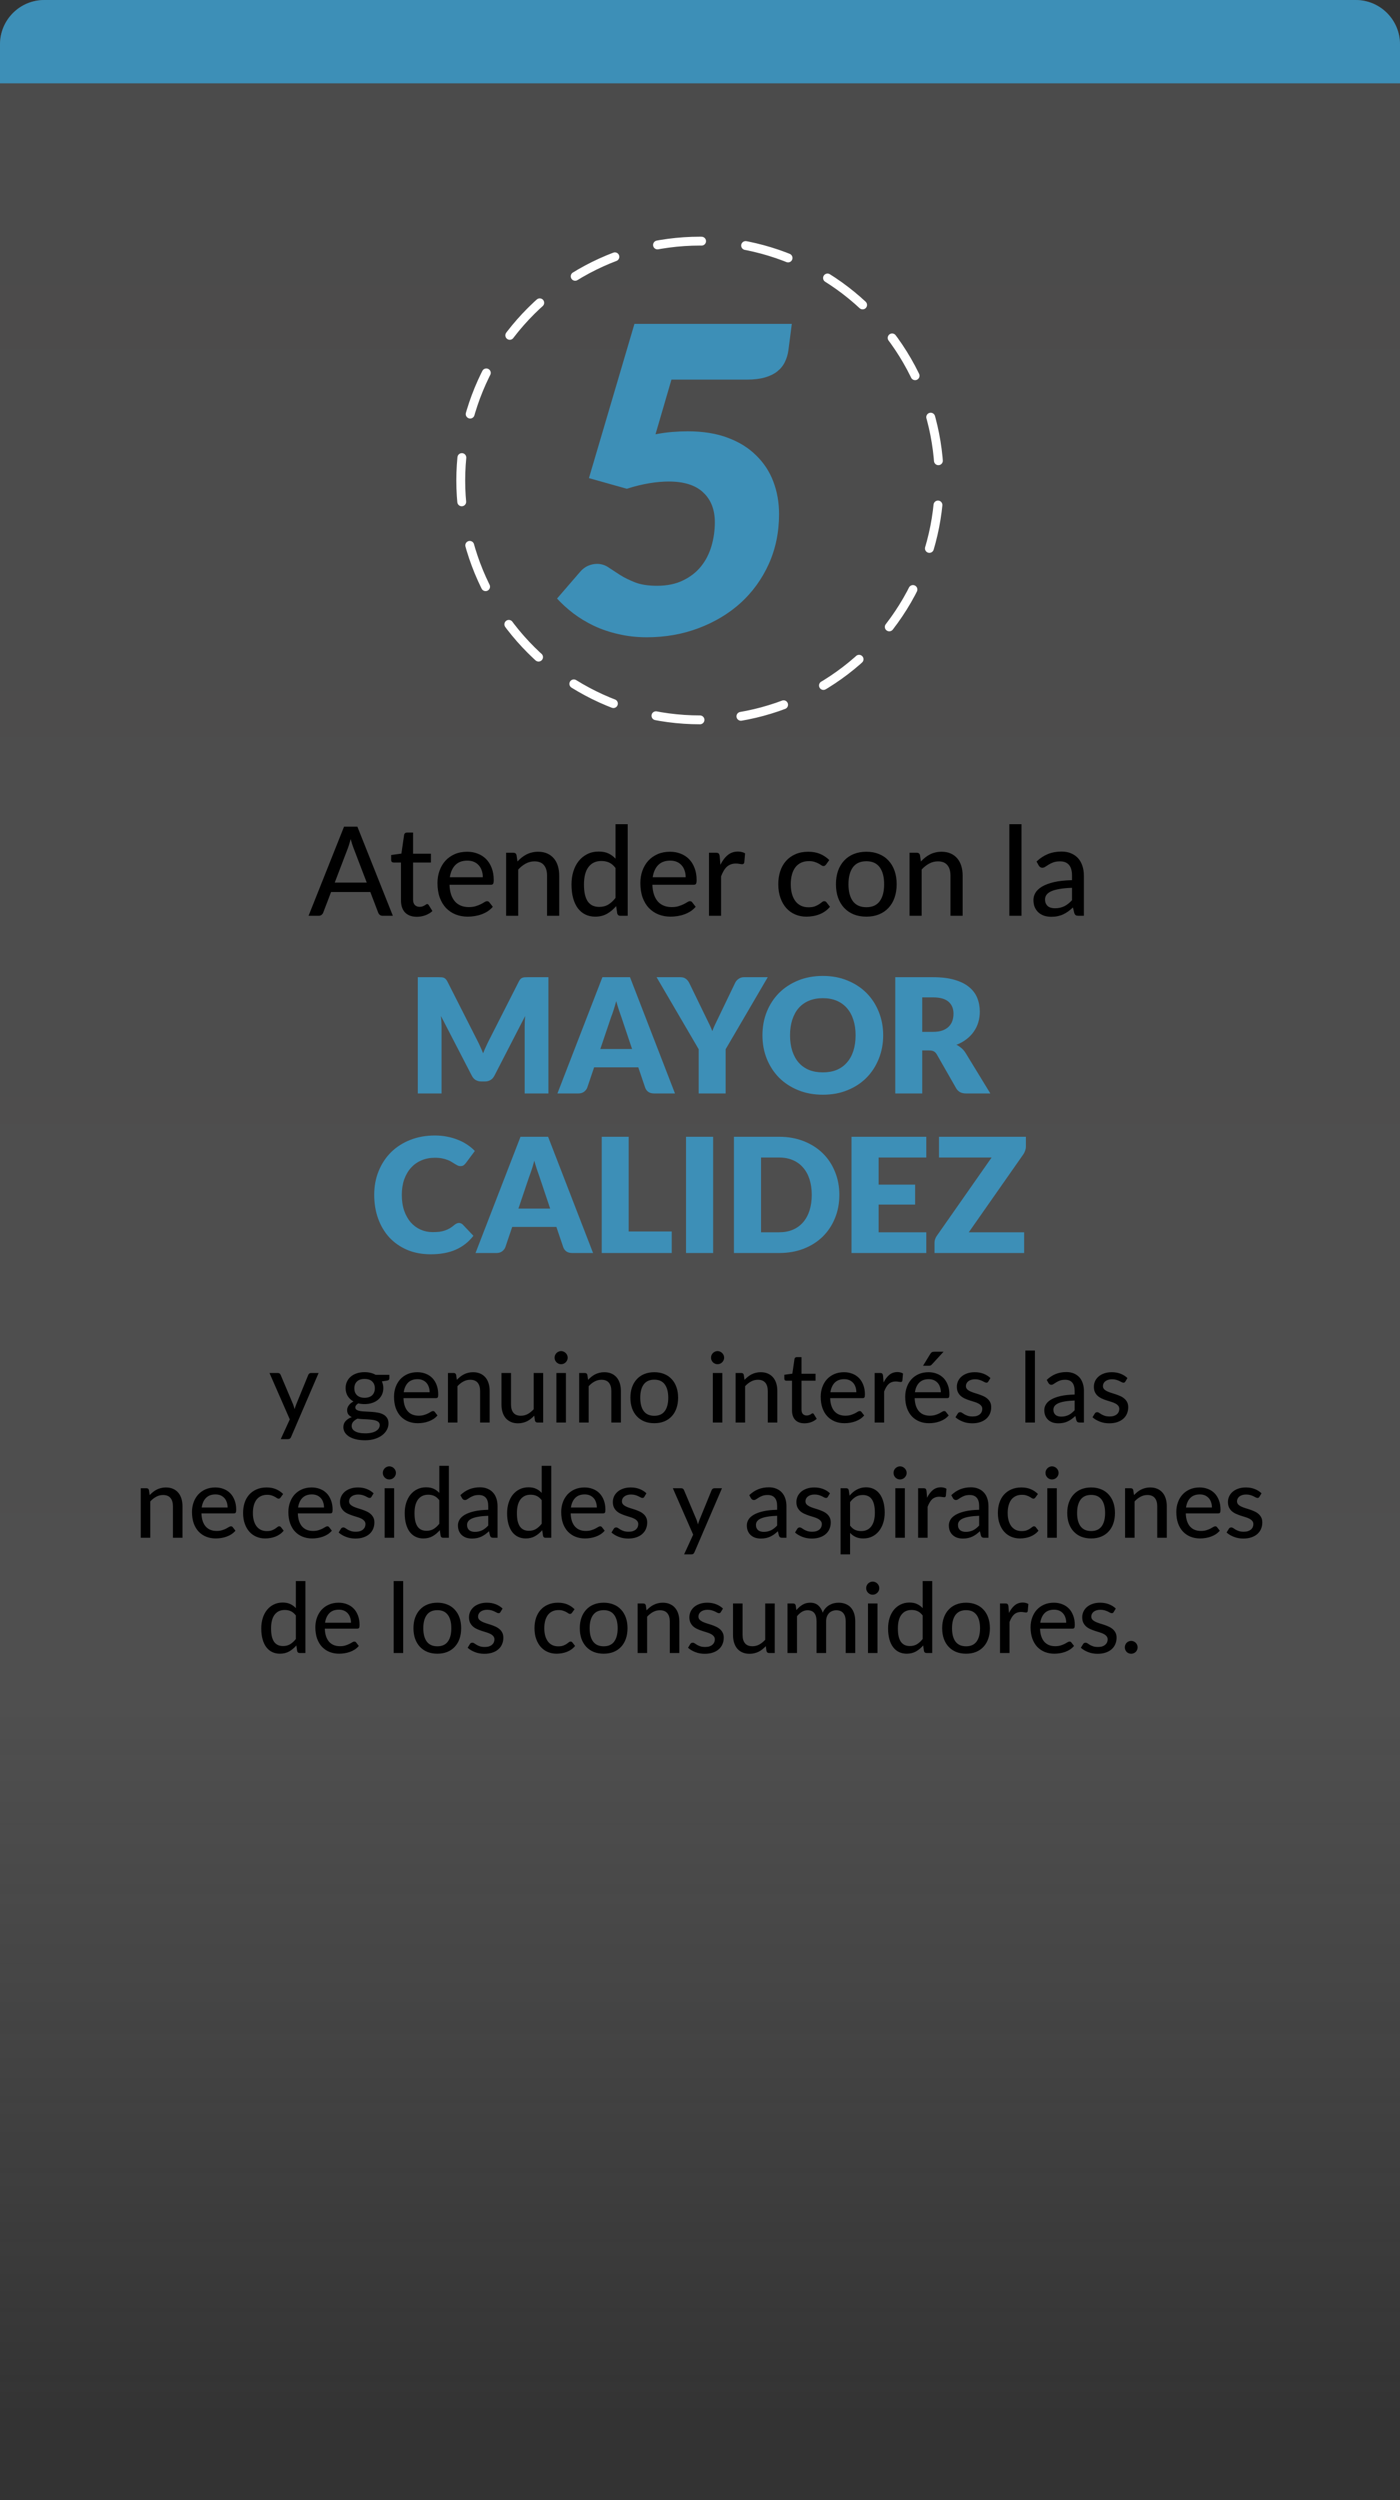 <svg width="158" height="282" viewBox="0 0 158 282" fill="none" xmlns="http://www.w3.org/2000/svg">
<rect x="0" y="0" width="158" height="282" fill="#333333" stroke="none"/>
<g clip-path="url(#clip0_217_3311)">
<path d="M0 308H158V5C158 2.239 155.761 0 153 0H5C2.239 0 0 2.239 0 5V308Z" fill="url(#paint0_linear_217_3311)" fill-opacity="0.2"/>
<circle cx="79" cy="54.2" r="27" transform="rotate(90 79 54.2)" stroke="white" stroke-linecap="round" stroke-linejoin="round" stroke-dasharray="5 5"/>
<path d="M88.978 39.508C88.914 39.988 88.778 40.436 88.57 40.852C88.378 41.252 88.09 41.604 87.706 41.908C87.338 42.196 86.874 42.42 86.314 42.58C85.754 42.74 85.09 42.82 84.322 42.82H75.778L73.978 48.988C74.634 48.86 75.266 48.772 75.874 48.724C76.482 48.676 77.066 48.652 77.626 48.652C79.338 48.652 80.834 48.892 82.114 49.372C83.41 49.852 84.482 50.516 85.33 51.364C86.194 52.196 86.842 53.18 87.274 54.316C87.706 55.452 87.922 56.676 87.922 57.988C87.922 60.02 87.538 61.892 86.77 63.604C86.002 65.3 84.946 66.764 83.602 67.996C82.258 69.212 80.674 70.164 78.85 70.852C77.042 71.54 75.09 71.884 72.994 71.884C71.858 71.884 70.786 71.764 69.778 71.524C68.786 71.3 67.866 70.988 67.018 70.588C66.186 70.188 65.418 69.724 64.714 69.196C64.026 68.668 63.41 68.108 62.866 67.516L65.458 64.516C65.73 64.196 66.034 63.964 66.37 63.82C66.706 63.676 67.042 63.604 67.378 63.604C67.842 63.604 68.266 63.732 68.65 63.988C69.05 64.244 69.49 64.532 69.97 64.852C70.45 65.156 71.018 65.436 71.674 65.692C72.33 65.948 73.154 66.076 74.146 66.076C75.282 66.076 76.258 65.876 77.074 65.476C77.906 65.076 78.586 64.548 79.114 63.892C79.642 63.236 80.034 62.476 80.29 61.612C80.546 60.748 80.674 59.844 80.674 58.9C80.674 57.492 80.242 56.38 79.378 55.564C78.514 54.732 77.21 54.316 75.466 54.316C74.794 54.316 74.066 54.38 73.282 54.508C72.498 54.636 71.65 54.844 70.738 55.132L66.466 53.932L71.602 36.532H89.362L88.978 39.508Z" fill="#3D8FB7"/>
<path d="M53.857 117.346C53.977 117.574 54.091 117.811 54.199 118.057C54.313 118.303 54.421 118.555 54.523 118.813C54.625 118.549 54.733 118.294 54.847 118.048C54.961 117.796 55.078 117.553 55.198 117.319L58.564 110.695C58.624 110.581 58.684 110.494 58.744 110.434C58.81 110.368 58.882 110.32 58.96 110.29C59.038 110.26 59.125 110.242 59.221 110.236C59.323 110.23 59.44 110.227 59.572 110.227H61.894V123.34H59.212V115.798C59.212 115.432 59.23 115.036 59.266 114.61L55.792 121.351C55.684 121.561 55.537 121.72 55.351 121.828C55.171 121.936 54.964 121.99 54.73 121.99H54.316C54.082 121.99 53.872 121.936 53.686 121.828C53.506 121.72 53.362 121.561 53.254 121.351L49.762 114.601C49.786 114.811 49.804 115.021 49.816 115.231C49.828 115.435 49.834 115.624 49.834 115.798V123.34H47.152V110.227H49.474C49.606 110.227 49.72 110.23 49.816 110.236C49.918 110.242 50.008 110.26 50.086 110.29C50.164 110.32 50.233 110.368 50.293 110.434C50.359 110.494 50.422 110.581 50.482 110.695L53.857 117.346ZM76.176 123.34H73.818C73.554 123.34 73.335 123.28 73.161 123.16C72.993 123.034 72.876 122.875 72.81 122.683L72.036 120.397H67.05L66.276 122.683C66.216 122.851 66.099 123.004 65.925 123.142C65.751 123.274 65.538 123.34 65.286 123.34H62.91L67.986 110.227H71.1L76.176 123.34ZM67.752 118.327H71.334L70.128 114.736C70.05 114.508 69.957 114.241 69.849 113.935C69.747 113.623 69.645 113.287 69.543 112.927C69.447 113.293 69.348 113.632 69.246 113.944C69.144 114.256 69.048 114.526 68.958 114.754L67.752 118.327ZM81.894 118.354V123.34H78.852V118.354L74.1 110.227H76.782C77.046 110.227 77.256 110.29 77.412 110.416C77.568 110.536 77.694 110.692 77.79 110.884L79.644 114.7C79.794 115.006 79.932 115.288 80.058 115.546C80.184 115.804 80.295 116.059 80.391 116.311C80.481 116.053 80.589 115.795 80.715 115.537C80.841 115.279 80.976 115 81.12 114.7L82.956 110.884C82.992 110.806 83.04 110.728 83.1 110.65C83.166 110.572 83.238 110.503 83.316 110.443C83.4 110.377 83.493 110.326 83.595 110.29C83.703 110.248 83.82 110.227 83.946 110.227H86.646L81.894 118.354ZM99.673 116.779C99.673 117.727 99.508 118.609 99.178 119.425C98.854 120.241 98.395 120.952 97.801 121.558C97.207 122.158 96.49 122.629 95.65 122.971C94.816 123.313 93.889 123.484 92.869 123.484C91.849 123.484 90.919 123.313 90.079 122.971C89.239 122.629 88.519 122.158 87.919 121.558C87.325 120.952 86.863 120.241 86.533 119.425C86.209 118.609 86.047 117.727 86.047 116.779C86.047 115.831 86.209 114.949 86.533 114.133C86.863 113.317 87.325 112.609 87.919 112.009C88.519 111.409 89.239 110.938 90.079 110.596C90.919 110.254 91.849 110.083 92.869 110.083C93.889 110.083 94.816 110.257 95.65 110.605C96.49 110.947 97.207 111.418 97.801 112.018C98.395 112.618 98.854 113.326 99.178 114.142C99.508 114.958 99.673 115.837 99.673 116.779ZM96.559 116.779C96.559 116.131 96.475 115.549 96.307 115.033C96.139 114.511 95.896 114.07 95.578 113.71C95.266 113.35 94.882 113.074 94.426 112.882C93.97 112.69 93.451 112.594 92.869 112.594C92.281 112.594 91.756 112.69 91.294 112.882C90.838 113.074 90.451 113.35 90.133 113.71C89.821 114.07 89.581 114.511 89.413 115.033C89.245 115.549 89.161 116.131 89.161 116.779C89.161 117.433 89.245 118.021 89.413 118.543C89.581 119.059 89.821 119.497 90.133 119.857C90.451 120.217 90.838 120.493 91.294 120.685C91.756 120.871 92.281 120.964 92.869 120.964C93.451 120.964 93.97 120.871 94.426 120.685C94.882 120.493 95.266 120.217 95.578 119.857C95.896 119.497 96.139 119.059 96.307 118.543C96.475 118.021 96.559 117.433 96.559 116.779ZM104.08 118.489V123.34H101.038V110.227H105.304C106.252 110.227 107.059 110.326 107.725 110.524C108.397 110.716 108.943 110.986 109.363 111.334C109.789 111.682 110.098 112.093 110.29 112.567C110.482 113.041 110.578 113.557 110.578 114.115C110.578 114.541 110.521 114.943 110.407 115.321C110.293 115.699 110.122 116.05 109.894 116.374C109.672 116.692 109.396 116.977 109.066 117.229C108.742 117.481 108.367 117.688 107.941 117.85C108.145 117.952 108.334 118.078 108.508 118.228C108.688 118.378 108.844 118.561 108.976 118.777L111.766 123.34H109.012C108.502 123.34 108.136 123.148 107.914 122.764L105.736 118.957C105.64 118.789 105.526 118.669 105.394 118.597C105.268 118.525 105.088 118.489 104.854 118.489H104.08ZM104.08 116.392H105.304C105.718 116.392 106.069 116.341 106.357 116.239C106.651 116.131 106.891 115.984 107.077 115.798C107.263 115.612 107.398 115.396 107.482 115.15C107.566 114.898 107.608 114.628 107.608 114.34C107.608 113.764 107.419 113.314 107.041 112.99C106.669 112.666 106.09 112.504 105.304 112.504H104.08V116.392ZM51.799 137.947C51.871 137.947 51.943 137.962 52.015 137.992C52.087 138.016 52.156 138.061 52.222 138.127L53.428 139.396C52.9 140.086 52.237 140.608 51.439 140.962C50.647 141.31 49.708 141.484 48.622 141.484C47.626 141.484 46.732 141.316 45.94 140.98C45.154 140.638 44.485 140.17 43.933 139.576C43.387 138.976 42.967 138.268 42.673 137.452C42.379 136.63 42.232 135.739 42.232 134.779C42.232 133.801 42.4 132.904 42.736 132.088C43.072 131.266 43.54 130.558 44.14 129.964C44.746 129.37 45.469 128.908 46.309 128.578C47.149 128.248 48.076 128.083 49.09 128.083C49.582 128.083 50.044 128.128 50.476 128.218C50.914 128.302 51.322 128.422 51.7 128.578C52.078 128.728 52.426 128.911 52.744 129.127C53.062 129.337 53.344 129.571 53.59 129.829L52.564 131.206C52.498 131.29 52.42 131.368 52.33 131.44C52.24 131.506 52.114 131.539 51.952 131.539C51.844 131.539 51.742 131.515 51.646 131.467C51.55 131.419 51.448 131.362 51.34 131.296C51.232 131.224 51.112 131.149 50.98 131.071C50.854 130.987 50.701 130.912 50.521 130.846C50.347 130.774 50.14 130.714 49.9 130.666C49.666 130.618 49.39 130.594 49.072 130.594C48.52 130.594 48.016 130.693 47.56 130.891C47.104 131.083 46.711 131.362 46.381 131.728C46.057 132.088 45.802 132.526 45.616 133.042C45.436 133.558 45.346 134.137 45.346 134.779C45.346 135.451 45.436 136.048 45.616 136.57C45.802 137.092 46.051 137.533 46.363 137.893C46.681 138.247 47.05 138.517 47.47 138.703C47.89 138.889 48.34 138.982 48.82 138.982C49.096 138.982 49.348 138.97 49.576 138.946C49.804 138.916 50.014 138.868 50.206 138.802C50.404 138.736 50.59 138.652 50.764 138.55C50.944 138.442 51.124 138.31 51.304 138.154C51.376 138.094 51.454 138.046 51.538 138.01C51.622 137.968 51.709 137.947 51.799 137.947ZM66.932 141.34H64.574C64.31 141.34 64.091 141.28 63.917 141.16C63.749 141.034 63.632 140.875 63.566 140.683L62.792 138.397H57.806L57.032 140.683C56.972 140.851 56.855 141.004 56.681 141.142C56.507 141.274 56.294 141.34 56.042 141.34H53.666L58.742 128.227H61.856L66.932 141.34ZM58.508 136.327H62.09L60.884 132.736C60.806 132.508 60.713 132.241 60.605 131.935C60.503 131.623 60.401 131.287 60.299 130.927C60.203 131.293 60.104 131.632 60.002 131.944C59.9 132.256 59.804 132.526 59.714 132.754L58.508 136.327ZM70.951 138.91H75.811V141.34H67.909V128.227H70.951V138.91ZM80.483 141.34H77.423V128.227H80.483V141.34ZM94.727 134.779C94.727 135.727 94.562 136.603 94.232 137.407C93.908 138.205 93.449 138.898 92.855 139.486C92.261 140.068 91.544 140.524 90.704 140.854C89.87 141.178 88.943 141.34 87.923 141.34H82.829V128.227H87.923C88.943 128.227 89.87 128.392 90.704 128.722C91.544 129.052 92.261 129.508 92.855 130.09C93.449 130.672 93.908 131.365 94.232 132.169C94.562 132.967 94.727 133.837 94.727 134.779ZM91.613 134.779C91.613 134.131 91.529 133.546 91.361 133.024C91.193 132.502 90.95 132.061 90.632 131.701C90.32 131.335 89.936 131.056 89.48 130.864C89.024 130.666 88.505 130.567 87.923 130.567H85.889V139H87.923C88.505 139 89.024 138.904 89.48 138.712C89.936 138.514 90.32 138.235 90.632 137.875C90.95 137.509 91.193 137.065 91.361 136.543C91.529 136.021 91.613 135.433 91.613 134.779ZM104.54 128.227V130.567H99.158V133.627H103.28V135.877H99.158V139H104.54V141.34H96.098V128.227H104.54ZM115.78 128.227V129.325C115.78 129.481 115.753 129.634 115.699 129.784C115.651 129.934 115.582 130.075 115.492 130.207L109.336 139H115.582V141.34H105.466V140.17C105.466 140.032 105.49 139.897 105.538 139.765C105.586 139.627 105.652 139.501 105.736 139.387L111.91 130.567H105.97V128.227H115.78Z" fill="#3D8FB7"/>
<path d="M41.389 99.555L39.898 95.656C39.791 95.39 39.684 95.054 39.577 94.648C39.525 94.849 39.471 95.035 39.416 95.208C39.364 95.381 39.313 95.535 39.261 95.67L37.778 99.555H41.389ZM44.337 103.3H43.188C43.058 103.3 42.95 103.267 42.867 103.202C42.782 103.137 42.722 103.053 42.684 102.95L41.795 100.619H37.364L36.475 102.95C36.443 103.039 36.382 103.12 36.294 103.195C36.205 103.265 36.097 103.3 35.971 103.3H34.824L38.828 93.248H40.333L44.337 103.3ZM47.044 103.412C46.47 103.412 46.026 103.251 45.714 102.929C45.406 102.607 45.252 102.147 45.252 101.55V97.294H44.426C44.346 97.294 44.279 97.271 44.223 97.224C44.171 97.173 44.146 97.098 44.146 97V96.447L45.301 96.286L45.609 94.165C45.627 94.086 45.662 94.025 45.714 93.983C45.77 93.936 45.84 93.913 45.924 93.913H46.617V96.3H48.633V97.294H46.617V101.459C46.617 101.739 46.684 101.949 46.82 102.089C46.96 102.224 47.137 102.292 47.352 102.292C47.478 102.292 47.585 102.276 47.674 102.243C47.767 102.21 47.846 102.175 47.912 102.138C47.977 102.096 48.033 102.059 48.08 102.026C48.126 101.993 48.168 101.977 48.206 101.977C48.252 101.977 48.287 101.989 48.311 102.012C48.339 102.031 48.367 102.063 48.395 102.11L48.801 102.768C48.577 102.973 48.311 103.132 48.003 103.244C47.695 103.356 47.375 103.412 47.044 103.412ZM54.49 98.953C54.49 98.682 54.45 98.433 54.371 98.204C54.296 97.975 54.184 97.777 54.035 97.609C53.886 97.441 53.704 97.31 53.489 97.217C53.274 97.124 53.027 97.077 52.747 97.077C52.173 97.077 51.72 97.243 51.389 97.574C51.062 97.905 50.855 98.365 50.766 98.953H54.49ZM55.617 102.285C55.449 102.481 55.255 102.651 55.036 102.796C54.817 102.936 54.583 103.05 54.336 103.139C54.089 103.228 53.832 103.293 53.566 103.335C53.305 103.377 53.046 103.398 52.789 103.398C52.299 103.398 51.844 103.316 51.424 103.153C51.009 102.985 50.647 102.742 50.339 102.425C50.036 102.103 49.798 101.706 49.625 101.235C49.457 100.759 49.373 100.213 49.373 99.597C49.373 99.102 49.45 98.643 49.604 98.218C49.758 97.789 49.977 97.415 50.262 97.098C50.551 96.781 50.904 96.531 51.319 96.349C51.734 96.167 52.201 96.076 52.719 96.076C53.153 96.076 53.552 96.148 53.916 96.293C54.285 96.433 54.602 96.638 54.868 96.909C55.134 97.18 55.342 97.513 55.491 97.91C55.645 98.307 55.722 98.759 55.722 99.268C55.722 99.478 55.699 99.62 55.652 99.695C55.605 99.765 55.519 99.8 55.393 99.8H50.731C50.745 100.225 50.806 100.596 50.913 100.913C51.02 101.226 51.167 101.487 51.354 101.697C51.545 101.907 51.772 102.063 52.033 102.166C52.294 102.269 52.586 102.32 52.908 102.32C53.211 102.32 53.473 102.285 53.692 102.215C53.916 102.145 54.107 102.07 54.266 101.991C54.429 101.907 54.565 101.83 54.672 101.76C54.784 101.69 54.882 101.655 54.966 101.655C55.078 101.655 55.164 101.697 55.225 101.781L55.617 102.285ZM58.4 97.175C58.554 97.012 58.715 96.862 58.883 96.727C59.051 96.592 59.228 96.477 59.415 96.384C59.606 96.286 59.809 96.211 60.024 96.16C60.243 96.104 60.477 96.076 60.724 96.076C61.116 96.076 61.459 96.141 61.753 96.272C62.052 96.403 62.301 96.587 62.502 96.825C62.703 97.058 62.854 97.341 62.957 97.672C63.06 98.003 63.111 98.37 63.111 98.771V103.3H61.739V98.771C61.739 98.262 61.622 97.868 61.389 97.588C61.156 97.303 60.799 97.161 60.318 97.161C59.968 97.161 59.639 97.245 59.331 97.413C59.028 97.576 58.745 97.8 58.484 98.085V103.3H57.119V96.188H57.938C58.129 96.188 58.248 96.279 58.295 96.461L58.4 97.175ZM69.468 97.91C69.244 97.616 69.001 97.411 68.74 97.294C68.483 97.177 68.194 97.119 67.872 97.119C67.247 97.119 66.761 97.345 66.416 97.798C66.075 98.246 65.905 98.902 65.905 99.765C65.905 100.218 65.942 100.605 66.017 100.927C66.096 101.244 66.208 101.506 66.353 101.711C66.502 101.912 66.684 102.061 66.899 102.159C67.114 102.252 67.356 102.299 67.627 102.299C68.024 102.299 68.367 102.21 68.656 102.033C68.945 101.856 69.216 101.606 69.468 101.284V97.91ZM70.84 92.968V103.3H70.014C69.823 103.3 69.704 103.209 69.657 103.027L69.538 102.208C69.235 102.567 68.889 102.857 68.502 103.076C68.119 103.291 67.676 103.398 67.172 103.398C66.766 103.398 66.397 103.319 66.066 103.16C65.739 103.001 65.459 102.77 65.226 102.467C64.993 102.159 64.813 101.779 64.687 101.326C64.561 100.873 64.498 100.353 64.498 99.765C64.498 99.238 64.568 98.748 64.708 98.295C64.848 97.842 65.051 97.45 65.317 97.119C65.583 96.788 65.905 96.529 66.283 96.342C66.661 96.151 67.088 96.055 67.564 96.055C67.993 96.055 68.357 96.125 68.656 96.265C68.959 96.405 69.23 96.603 69.468 96.86V92.968H70.84ZM77.385 98.953C77.385 98.682 77.346 98.433 77.266 98.204C77.192 97.975 77.08 97.777 76.93 97.609C76.781 97.441 76.599 97.31 76.384 97.217C76.17 97.124 75.922 97.077 75.642 97.077C75.068 97.077 74.616 97.243 74.284 97.574C73.958 97.905 73.75 98.365 73.661 98.953H77.385ZM78.512 102.285C78.344 102.481 78.151 102.651 77.931 102.796C77.712 102.936 77.479 103.05 77.231 103.139C76.984 103.228 76.727 103.293 76.461 103.335C76.2 103.377 75.941 103.398 75.684 103.398C75.194 103.398 74.739 103.316 74.319 103.153C73.904 102.985 73.542 102.742 73.234 102.425C72.931 102.103 72.693 101.706 72.52 101.235C72.352 100.759 72.268 100.213 72.268 99.597C72.268 99.102 72.345 98.643 72.499 98.218C72.653 97.789 72.873 97.415 73.157 97.098C73.447 96.781 73.799 96.531 74.214 96.349C74.63 96.167 75.096 96.076 75.614 96.076C76.048 96.076 76.447 96.148 76.811 96.293C77.18 96.433 77.497 96.638 77.763 96.909C78.029 97.18 78.237 97.513 78.386 97.91C78.54 98.307 78.617 98.759 78.617 99.268C78.617 99.478 78.594 99.62 78.547 99.695C78.501 99.765 78.414 99.8 78.288 99.8H73.626C73.64 100.225 73.701 100.596 73.808 100.913C73.916 101.226 74.063 101.487 74.249 101.697C74.441 101.907 74.667 102.063 74.928 102.166C75.19 102.269 75.481 102.32 75.803 102.32C76.107 102.32 76.368 102.285 76.587 102.215C76.811 102.145 77.003 102.07 77.161 101.991C77.325 101.907 77.46 101.83 77.567 101.76C77.679 101.69 77.777 101.655 77.861 101.655C77.973 101.655 78.06 101.697 78.12 101.781L78.512 102.285ZM81.302 97.553C81.531 97.086 81.806 96.72 82.129 96.454C82.451 96.188 82.838 96.055 83.29 96.055C83.445 96.055 83.589 96.074 83.725 96.111C83.865 96.144 83.986 96.195 84.088 96.265L83.998 97.294C83.965 97.42 83.888 97.483 83.766 97.483C83.701 97.483 83.603 97.471 83.472 97.448C83.342 97.42 83.202 97.406 83.052 97.406C82.833 97.406 82.639 97.439 82.472 97.504C82.303 97.565 82.152 97.658 82.016 97.784C81.886 97.905 81.769 98.057 81.666 98.239C81.564 98.416 81.468 98.619 81.379 98.848V103.3H80.014V96.188H80.799C80.948 96.188 81.048 96.216 81.1 96.272C81.156 96.323 81.195 96.417 81.219 96.552L81.302 97.553ZM93.226 97.518C93.184 97.569 93.142 97.611 93.1 97.644C93.062 97.672 93.006 97.686 92.932 97.686C92.857 97.686 92.778 97.658 92.694 97.602C92.614 97.541 92.512 97.478 92.386 97.413C92.264 97.343 92.115 97.28 91.938 97.224C91.765 97.163 91.55 97.133 91.294 97.133C90.958 97.133 90.661 97.194 90.405 97.315C90.148 97.436 89.933 97.609 89.761 97.833C89.593 98.057 89.464 98.33 89.376 98.652C89.287 98.974 89.243 99.336 89.243 99.737C89.243 100.152 89.289 100.523 89.383 100.85C89.476 101.172 89.609 101.445 89.782 101.669C89.954 101.888 90.164 102.056 90.412 102.173C90.659 102.285 90.934 102.341 91.238 102.341C91.532 102.341 91.774 102.306 91.966 102.236C92.157 102.161 92.316 102.082 92.442 101.998C92.568 101.914 92.673 101.837 92.757 101.767C92.841 101.692 92.927 101.655 93.016 101.655C93.128 101.655 93.214 101.697 93.275 101.781L93.667 102.285C93.503 102.486 93.319 102.656 93.114 102.796C92.913 102.936 92.698 103.05 92.47 103.139C92.241 103.228 92.001 103.293 91.749 103.335C91.501 103.377 91.249 103.398 90.993 103.398C90.549 103.398 90.134 103.316 89.747 103.153C89.364 102.99 89.03 102.752 88.746 102.439C88.466 102.126 88.244 101.744 88.081 101.291C87.917 100.834 87.836 100.316 87.836 99.737C87.836 99.21 87.908 98.722 88.053 98.274C88.202 97.826 88.419 97.441 88.704 97.119C88.993 96.792 89.348 96.538 89.768 96.356C90.188 96.169 90.668 96.076 91.21 96.076C91.718 96.076 92.166 96.158 92.554 96.321C92.941 96.484 93.286 96.715 93.59 97.014L93.226 97.518ZM97.779 96.076C98.302 96.076 98.773 96.162 99.193 96.335C99.618 96.503 99.977 96.748 100.271 97.07C100.57 97.387 100.798 97.772 100.957 98.225C101.116 98.673 101.195 99.177 101.195 99.737C101.195 100.297 101.116 100.803 100.957 101.256C100.798 101.709 100.57 102.094 100.271 102.411C99.977 102.728 99.618 102.973 99.193 103.146C98.773 103.314 98.302 103.398 97.779 103.398C97.251 103.398 96.775 103.314 96.351 103.146C95.931 102.973 95.572 102.728 95.273 102.411C94.974 102.094 94.743 101.709 94.58 101.256C94.421 100.803 94.342 100.297 94.342 99.737C94.342 99.177 94.421 98.673 94.58 98.225C94.743 97.772 94.974 97.387 95.273 97.07C95.572 96.748 95.931 96.503 96.351 96.335C96.775 96.162 97.251 96.076 97.779 96.076ZM97.779 102.334C98.451 102.334 98.953 102.108 99.284 101.655C99.615 101.202 99.781 100.565 99.781 99.744C99.781 98.923 99.615 98.286 99.284 97.833C98.953 97.376 98.451 97.147 97.779 97.147C97.097 97.147 96.589 97.376 96.253 97.833C95.921 98.286 95.756 98.923 95.756 99.744C95.756 100.565 95.921 101.202 96.253 101.655C96.589 102.108 97.097 102.334 97.779 102.334ZM103.93 97.175C104.084 97.012 104.245 96.862 104.413 96.727C104.581 96.592 104.758 96.477 104.945 96.384C105.136 96.286 105.339 96.211 105.554 96.16C105.773 96.104 106.006 96.076 106.254 96.076C106.646 96.076 106.989 96.141 107.283 96.272C107.581 96.403 107.831 96.587 108.032 96.825C108.232 97.058 108.384 97.341 108.487 97.672C108.589 98.003 108.641 98.37 108.641 98.771V103.3H107.269V98.771C107.269 98.262 107.152 97.868 106.919 97.588C106.685 97.303 106.328 97.161 105.848 97.161C105.498 97.161 105.169 97.245 104.861 97.413C104.557 97.576 104.275 97.8 104.014 98.085V103.3H102.649V96.188H103.468C103.659 96.188 103.778 96.279 103.825 96.461L103.93 97.175ZM115.284 92.968V103.3H113.912V92.968H115.284ZM120.985 100.143C120.43 100.162 119.959 100.206 119.571 100.276C119.184 100.341 118.869 100.43 118.626 100.542C118.384 100.654 118.209 100.787 118.101 100.941C117.994 101.09 117.94 101.258 117.94 101.445C117.94 101.622 117.968 101.776 118.024 101.907C118.085 102.033 118.164 102.138 118.262 102.222C118.365 102.301 118.484 102.36 118.619 102.397C118.755 102.434 118.902 102.453 119.06 102.453C119.27 102.453 119.462 102.432 119.634 102.39C119.812 102.348 119.977 102.29 120.131 102.215C120.285 102.136 120.432 102.04 120.572 101.928C120.712 101.816 120.85 101.688 120.985 101.543V100.143ZM116.981 97.182C117.378 96.804 117.807 96.522 118.269 96.335C118.736 96.148 119.247 96.055 119.802 96.055C120.208 96.055 120.568 96.123 120.88 96.258C121.193 96.389 121.457 96.573 121.671 96.811C121.886 97.049 122.047 97.334 122.154 97.665C122.266 97.996 122.322 98.363 122.322 98.764V103.3H121.713C121.578 103.3 121.475 103.279 121.405 103.237C121.335 103.19 121.279 103.106 121.237 102.985L121.09 102.362C120.908 102.53 120.729 102.679 120.551 102.81C120.374 102.936 120.187 103.046 119.991 103.139C119.8 103.228 119.595 103.295 119.375 103.342C119.156 103.389 118.913 103.412 118.647 103.412C118.367 103.412 118.104 103.375 117.856 103.3C117.614 103.221 117.401 103.102 117.219 102.943C117.037 102.784 116.893 102.586 116.785 102.348C116.683 102.11 116.631 101.832 116.631 101.515C116.631 101.235 116.706 100.967 116.855 100.71C117.009 100.449 117.257 100.215 117.597 100.01C117.943 99.805 118.391 99.637 118.941 99.506C119.497 99.375 120.178 99.301 120.985 99.282V98.764C120.985 98.227 120.871 97.826 120.642 97.56C120.414 97.294 120.078 97.161 119.634 97.161C119.336 97.161 119.084 97.198 118.878 97.273C118.678 97.348 118.503 97.432 118.353 97.525C118.209 97.614 118.08 97.695 117.968 97.77C117.861 97.845 117.749 97.882 117.632 97.882C117.539 97.882 117.457 97.856 117.387 97.805C117.322 97.754 117.268 97.693 117.226 97.623L116.981 97.182Z" fill="black"/>
<path d="M0 9.4H158V5C158 2.239 155.761 2.47955e-05 153 2.47955e-05H5C2.239 2.47955e-05 0 2.239 0 5V9.4Z" fill="#3D8FB7"/>
<path d="M35.957 154.872L32.855 162.082C32.822 162.163 32.778 162.225 32.723 162.269C32.668 162.313 32.587 162.335 32.481 162.335H31.683L32.706 160.108L30.413 154.872H31.348C31.439 154.872 31.511 154.894 31.562 154.938C31.613 154.982 31.65 155.031 31.672 155.086L33.091 158.441C33.12 158.526 33.148 158.612 33.174 158.7C33.203 158.784 33.227 158.869 33.245 158.953C33.271 158.865 33.298 158.779 33.328 158.694C33.357 158.606 33.388 158.52 33.421 158.436L34.791 155.086C34.816 155.024 34.857 154.973 34.912 154.932C34.967 154.892 35.029 154.872 35.099 154.872H35.957ZM41.144 157.671C41.335 157.671 41.502 157.646 41.645 157.594C41.791 157.543 41.912 157.472 42.008 157.38C42.106 157.285 42.18 157.171 42.227 157.039C42.279 156.907 42.304 156.762 42.304 156.604C42.304 156.282 42.206 156.025 42.008 155.834C41.813 155.64 41.525 155.543 41.144 155.543C40.766 155.543 40.478 155.64 40.281 155.834C40.086 156.025 39.989 156.282 39.989 156.604C39.989 156.762 40.013 156.907 40.06 157.039C40.112 157.167 40.185 157.279 40.281 157.374C40.38 157.466 40.501 157.539 40.644 157.594C40.79 157.646 40.957 157.671 41.144 157.671ZM42.855 160.751C42.855 160.619 42.818 160.515 42.745 160.438C42.671 160.357 42.57 160.295 42.442 160.251C42.317 160.203 42.171 160.17 42.002 160.152C41.833 160.13 41.656 160.113 41.468 160.102C41.285 160.091 41.096 160.082 40.902 160.075C40.708 160.064 40.521 160.046 40.341 160.02C40.15 160.115 39.993 160.231 39.868 160.366C39.747 160.502 39.687 160.662 39.687 160.845C39.687 160.962 39.716 161.072 39.775 161.175C39.837 161.278 39.93 161.366 40.055 161.439C40.183 161.516 40.343 161.575 40.533 161.615C40.728 161.659 40.959 161.681 41.227 161.681C41.49 161.681 41.723 161.657 41.925 161.609C42.127 161.565 42.295 161.501 42.431 161.417C42.57 161.336 42.675 161.239 42.745 161.125C42.818 161.012 42.855 160.887 42.855 160.751ZM43.944 155.081V155.482C43.944 155.614 43.861 155.697 43.696 155.73L43.096 155.818C43.148 155.932 43.188 156.053 43.218 156.181C43.247 156.306 43.261 156.438 43.261 156.577C43.261 156.852 43.208 157.101 43.102 157.325C42.996 157.545 42.849 157.734 42.662 157.891C42.475 158.049 42.251 158.17 41.991 158.254C41.734 158.339 41.452 158.381 41.144 158.381C40.891 158.381 40.654 158.353 40.434 158.298C40.325 158.364 40.24 158.438 40.181 158.518C40.127 158.595 40.099 158.672 40.099 158.749C40.099 158.878 40.152 158.973 40.258 159.035C40.368 159.098 40.51 159.144 40.682 159.173C40.858 159.199 41.058 159.215 41.282 159.222C41.509 159.23 41.738 159.243 41.969 159.261C42.204 159.276 42.433 159.305 42.657 159.349C42.884 159.389 43.084 159.457 43.256 159.552C43.432 159.644 43.573 159.772 43.679 159.937C43.789 160.099 43.844 160.31 43.844 160.57C43.844 160.812 43.784 161.047 43.663 161.274C43.546 161.501 43.373 161.703 43.146 161.879C42.919 162.055 42.642 162.196 42.316 162.302C41.989 162.409 41.619 162.462 41.205 162.462C40.79 162.462 40.429 162.422 40.121 162.341C39.817 162.26 39.562 162.152 39.356 162.016C39.155 161.881 39.003 161.723 38.9 161.543C38.801 161.364 38.752 161.177 38.752 160.982C38.752 160.711 38.836 160.482 39.005 160.295C39.173 160.104 39.406 159.956 39.703 159.849C39.542 159.776 39.413 159.677 39.318 159.552C39.223 159.424 39.175 159.255 39.175 159.046C39.175 158.966 39.19 158.883 39.219 158.799C39.248 158.711 39.292 158.625 39.351 158.54C39.413 158.452 39.489 158.37 39.577 158.293C39.668 158.216 39.773 158.146 39.89 158.084C39.615 157.93 39.399 157.726 39.241 157.473C39.083 157.217 39.005 156.918 39.005 156.577C39.005 156.302 39.058 156.054 39.164 155.834C39.27 155.614 39.417 155.426 39.604 155.268C39.795 155.11 40.02 154.989 40.281 154.905C40.544 154.821 40.832 154.778 41.144 154.778C41.628 154.778 42.044 154.879 42.392 155.081H43.944ZM48.488 157.044C48.488 156.832 48.457 156.636 48.395 156.456C48.336 156.276 48.248 156.12 48.131 155.988C48.013 155.856 47.87 155.754 47.702 155.68C47.533 155.607 47.339 155.57 47.119 155.57C46.668 155.57 46.312 155.701 46.052 155.961C45.795 156.221 45.632 156.582 45.562 157.044H48.488ZM49.374 159.662C49.242 159.816 49.089 159.95 48.917 160.064C48.745 160.174 48.561 160.264 48.367 160.333C48.173 160.403 47.971 160.454 47.762 160.487C47.557 160.52 47.353 160.537 47.152 160.537C46.767 160.537 46.409 160.473 46.079 160.344C45.753 160.212 45.469 160.022 45.227 159.772C44.988 159.519 44.801 159.208 44.666 158.837C44.534 158.463 44.468 158.034 44.468 157.55C44.468 157.162 44.528 156.801 44.649 156.467C44.77 156.13 44.942 155.836 45.166 155.587C45.393 155.338 45.67 155.141 45.997 154.998C46.323 154.855 46.69 154.784 47.097 154.784C47.438 154.784 47.751 154.841 48.037 154.954C48.327 155.064 48.576 155.226 48.785 155.438C48.994 155.651 49.157 155.913 49.275 156.225C49.396 156.537 49.456 156.892 49.456 157.292C49.456 157.457 49.438 157.569 49.401 157.627C49.364 157.682 49.297 157.71 49.198 157.71H45.535C45.546 158.044 45.593 158.335 45.678 158.584C45.762 158.83 45.877 159.035 46.024 159.2C46.174 159.365 46.352 159.488 46.558 159.569C46.763 159.65 46.992 159.69 47.245 159.69C47.483 159.69 47.689 159.662 47.861 159.607C48.037 159.552 48.187 159.494 48.312 159.431C48.44 159.365 48.547 159.305 48.631 159.25C48.719 159.195 48.796 159.167 48.862 159.167C48.95 159.167 49.018 159.2 49.066 159.266L49.374 159.662ZM51.56 155.647C51.681 155.519 51.808 155.402 51.94 155.295C52.072 155.189 52.211 155.099 52.358 155.026C52.508 154.949 52.668 154.89 52.836 154.85C53.009 154.806 53.192 154.784 53.386 154.784C53.694 154.784 53.964 154.835 54.195 154.938C54.429 155.041 54.626 155.185 54.783 155.372C54.941 155.556 55.06 155.778 55.141 156.038C55.221 156.298 55.262 156.586 55.262 156.901V160.46H54.184V156.901C54.184 156.502 54.092 156.192 53.909 155.972C53.725 155.748 53.445 155.636 53.067 155.636C52.792 155.636 52.534 155.702 52.292 155.834C52.053 155.963 51.832 156.139 51.626 156.362V160.46H50.554V154.872H51.197C51.348 154.872 51.441 154.943 51.478 155.086L51.56 155.647ZM61.302 154.872V160.46H60.658C60.511 160.46 60.416 160.388 60.372 160.245L60.295 159.684C60.174 159.813 60.048 159.93 59.916 160.036C59.784 160.143 59.642 160.234 59.492 160.311C59.342 160.385 59.182 160.442 59.014 160.482C58.845 160.526 58.663 160.548 58.469 160.548C58.161 160.548 57.89 160.497 57.655 160.394C57.424 160.291 57.23 160.148 57.072 159.965C56.914 159.778 56.795 159.554 56.715 159.294C56.634 159.034 56.594 158.746 56.594 158.43V154.872H57.672V158.43C57.672 158.83 57.763 159.142 57.947 159.365C58.13 159.585 58.41 159.695 58.788 159.695C59.063 159.695 59.32 159.631 59.558 159.503C59.797 159.371 60.02 159.191 60.229 158.964V154.872H61.302ZM63.866 154.872V160.46H62.793V154.872H63.866ZM64.069 153.145C64.069 153.244 64.049 153.339 64.009 153.431C63.968 153.519 63.913 153.598 63.844 153.667C63.778 153.733 63.699 153.787 63.607 153.827C63.516 153.864 63.42 153.882 63.321 153.882C63.222 153.882 63.129 153.864 63.041 153.827C62.953 153.787 62.874 153.733 62.804 153.667C62.738 153.598 62.685 153.519 62.645 153.431C62.608 153.339 62.59 153.244 62.59 153.145C62.59 153.042 62.608 152.947 62.645 152.859C62.685 152.767 62.738 152.688 62.804 152.622C62.874 152.553 62.953 152.5 63.041 152.463C63.129 152.423 63.222 152.402 63.321 152.402C63.42 152.402 63.516 152.423 63.607 152.463C63.699 152.5 63.778 152.553 63.844 152.622C63.913 152.688 63.968 152.767 64.009 152.859C64.049 152.947 64.069 153.042 64.069 153.145ZM66.37 155.647C66.491 155.519 66.618 155.402 66.749 155.295C66.882 155.189 67.021 155.099 67.168 155.026C67.318 154.949 67.477 154.89 67.646 154.85C67.818 154.806 68.002 154.784 68.196 154.784C68.504 154.784 68.773 154.835 69.004 154.938C69.239 155.041 69.435 155.185 69.593 155.372C69.751 155.556 69.87 155.778 69.951 156.038C70.031 156.298 70.072 156.586 70.072 156.901V160.46H68.993V156.901C68.993 156.502 68.902 156.192 68.719 155.972C68.535 155.748 68.255 155.636 67.877 155.636C67.602 155.636 67.344 155.702 67.102 155.834C66.863 155.963 66.641 156.139 66.436 156.362V160.46H65.364V154.872H66.007C66.157 154.872 66.251 154.943 66.287 155.086L66.37 155.647ZM73.845 154.784C74.256 154.784 74.626 154.852 74.956 154.987C75.29 155.119 75.572 155.312 75.803 155.565C76.038 155.814 76.218 156.117 76.342 156.472C76.467 156.824 76.529 157.22 76.529 157.66C76.529 158.1 76.467 158.498 76.342 158.854C76.218 159.21 76.038 159.512 75.803 159.761C75.572 160.011 75.29 160.203 74.956 160.339C74.626 160.471 74.256 160.537 73.845 160.537C73.431 160.537 73.057 160.471 72.723 160.339C72.393 160.203 72.111 160.011 71.876 159.761C71.642 159.512 71.46 159.21 71.332 158.854C71.207 158.498 71.145 158.1 71.145 157.66C71.145 157.22 71.207 156.824 71.332 156.472C71.46 156.117 71.642 155.814 71.876 155.565C72.111 155.312 72.393 155.119 72.723 154.987C73.057 154.852 73.431 154.784 73.845 154.784ZM73.845 159.701C74.373 159.701 74.767 159.523 75.028 159.167C75.288 158.812 75.418 158.311 75.418 157.666C75.418 157.021 75.288 156.52 75.028 156.164C74.767 155.805 74.373 155.625 73.845 155.625C73.31 155.625 72.91 155.805 72.646 156.164C72.386 156.52 72.256 157.021 72.256 157.666C72.256 158.311 72.386 158.812 72.646 159.167C72.91 159.523 73.31 159.701 73.845 159.701ZM81.521 154.872V160.46H80.448V154.872H81.521ZM81.724 153.145C81.724 153.244 81.704 153.339 81.664 153.431C81.623 153.519 81.568 153.598 81.499 153.667C81.433 153.733 81.354 153.787 81.262 153.827C81.171 153.864 81.075 153.882 80.976 153.882C80.877 153.882 80.784 153.864 80.696 153.827C80.608 153.787 80.529 153.733 80.459 153.667C80.393 153.598 80.34 153.519 80.3 153.431C80.263 153.339 80.245 153.244 80.245 153.145C80.245 153.042 80.263 152.947 80.3 152.859C80.34 152.767 80.393 152.688 80.459 152.622C80.529 152.553 80.608 152.5 80.696 152.463C80.784 152.423 80.877 152.402 80.976 152.402C81.075 152.402 81.171 152.423 81.262 152.463C81.354 152.5 81.433 152.553 81.499 152.622C81.568 152.688 81.623 152.767 81.664 152.859C81.704 152.947 81.724 153.042 81.724 153.145ZM84.025 155.647C84.146 155.519 84.272 155.402 84.404 155.295C84.537 155.189 84.676 155.099 84.823 155.026C84.973 154.949 85.132 154.89 85.301 154.85C85.473 154.806 85.657 154.784 85.851 154.784C86.159 154.784 86.428 154.835 86.659 154.938C86.894 155.041 87.09 155.185 87.248 155.372C87.406 155.556 87.525 155.778 87.606 156.038C87.686 156.298 87.727 156.586 87.727 156.901V160.46H86.648V156.901C86.648 156.502 86.557 156.192 86.374 155.972C86.19 155.748 85.91 155.636 85.532 155.636C85.257 155.636 84.999 155.702 84.757 155.834C84.518 155.963 84.296 156.139 84.091 156.362V160.46H83.019V154.872H83.662C83.812 154.872 83.906 154.943 83.942 155.086L84.025 155.647ZM90.793 160.548C90.342 160.548 89.993 160.421 89.748 160.168C89.506 159.915 89.385 159.554 89.385 159.085V155.741H88.736C88.673 155.741 88.62 155.723 88.576 155.686C88.536 155.646 88.516 155.587 88.516 155.51V155.075L89.423 154.949L89.665 153.282C89.68 153.22 89.707 153.172 89.748 153.139C89.792 153.103 89.847 153.084 89.913 153.084H90.457V154.96H92.041V155.741H90.457V159.013C90.457 159.233 90.51 159.398 90.617 159.508C90.727 159.615 90.866 159.668 91.035 159.668C91.134 159.668 91.218 159.655 91.288 159.629C91.361 159.604 91.423 159.576 91.475 159.547C91.526 159.514 91.57 159.485 91.607 159.459C91.643 159.433 91.676 159.42 91.706 159.42C91.742 159.42 91.77 159.43 91.788 159.448C91.81 159.463 91.832 159.488 91.854 159.525L92.173 160.042C91.997 160.203 91.788 160.328 91.546 160.416C91.304 160.504 91.053 160.548 90.793 160.548ZM96.643 157.044C96.643 156.832 96.612 156.636 96.55 156.456C96.491 156.276 96.403 156.12 96.286 155.988C96.168 155.856 96.025 155.754 95.857 155.68C95.688 155.607 95.494 155.57 95.274 155.57C94.823 155.57 94.467 155.701 94.207 155.961C93.95 156.221 93.787 156.582 93.717 157.044H96.643ZM97.529 159.662C97.397 159.816 97.245 159.95 97.072 160.064C96.9 160.174 96.716 160.264 96.522 160.333C96.328 160.403 96.126 160.454 95.917 160.487C95.712 160.52 95.508 160.537 95.307 160.537C94.922 160.537 94.564 160.473 94.234 160.344C93.908 160.212 93.624 160.022 93.382 159.772C93.143 159.519 92.956 159.208 92.821 158.837C92.689 158.463 92.623 158.034 92.623 157.55C92.623 157.162 92.683 156.801 92.804 156.467C92.925 156.13 93.097 155.836 93.321 155.587C93.549 155.338 93.825 155.141 94.152 154.998C94.478 154.855 94.845 154.784 95.252 154.784C95.593 154.784 95.906 154.841 96.192 154.954C96.482 155.064 96.731 155.226 96.94 155.438C97.149 155.651 97.312 155.913 97.43 156.225C97.551 156.537 97.611 156.892 97.611 157.292C97.611 157.457 97.593 157.569 97.556 157.627C97.519 157.682 97.452 157.71 97.353 157.71H93.69C93.701 158.044 93.748 158.335 93.833 158.584C93.917 158.83 94.032 159.035 94.179 159.2C94.329 159.365 94.507 159.488 94.713 159.569C94.918 159.65 95.147 159.69 95.4 159.69C95.638 159.69 95.844 159.662 96.016 159.607C96.192 159.552 96.343 159.494 96.467 159.431C96.596 159.365 96.702 159.305 96.786 159.25C96.874 159.195 96.951 159.167 97.017 159.167C97.105 159.167 97.173 159.2 97.221 159.266L97.529 159.662ZM99.721 155.944C99.901 155.578 100.117 155.29 100.37 155.081C100.623 154.872 100.927 154.767 101.283 154.767C101.404 154.767 101.518 154.782 101.624 154.811C101.734 154.837 101.829 154.877 101.91 154.932L101.838 155.741C101.813 155.84 101.752 155.889 101.657 155.889C101.606 155.889 101.529 155.88 101.426 155.862C101.323 155.84 101.213 155.829 101.096 155.829C100.924 155.829 100.771 155.855 100.639 155.906C100.507 155.954 100.388 156.027 100.282 156.126C100.179 156.221 100.088 156.34 100.007 156.483C99.926 156.623 99.851 156.782 99.781 156.962V160.46H98.709V154.872H99.325C99.442 154.872 99.521 154.894 99.561 154.938C99.606 154.978 99.637 155.052 99.655 155.158L99.721 155.944ZM106.18 157.044C106.18 156.832 106.149 156.636 106.086 156.456C106.028 156.276 105.94 156.12 105.822 155.988C105.705 155.856 105.562 155.754 105.393 155.68C105.225 155.607 105.03 155.57 104.81 155.57C104.359 155.57 104.004 155.701 103.743 155.961C103.487 156.221 103.323 156.582 103.254 157.044H106.18ZM107.065 159.662C106.933 159.816 106.781 159.95 106.609 160.064C106.436 160.174 106.253 160.264 106.059 160.333C105.864 160.403 105.663 160.454 105.454 160.487C105.248 160.52 105.045 160.537 104.843 160.537C104.458 160.537 104.101 160.473 103.771 160.344C103.444 160.212 103.16 160.022 102.918 159.772C102.68 159.519 102.493 159.208 102.357 158.837C102.225 158.463 102.159 158.034 102.159 157.55C102.159 157.162 102.22 156.801 102.341 156.467C102.462 156.13 102.634 155.836 102.858 155.587C103.085 155.338 103.362 155.141 103.688 154.998C104.015 154.855 104.381 154.784 104.788 154.784C105.129 154.784 105.443 154.841 105.729 154.954C106.018 155.064 106.268 155.226 106.477 155.438C106.686 155.651 106.849 155.913 106.966 156.225C107.087 156.537 107.148 156.892 107.148 157.292C107.148 157.457 107.129 157.569 107.093 157.627C107.056 157.682 106.988 157.71 106.889 157.71H103.226C103.237 158.044 103.285 158.335 103.369 158.584C103.454 158.83 103.569 159.035 103.716 159.2C103.866 159.365 104.044 159.488 104.249 159.569C104.455 159.65 104.684 159.69 104.937 159.69C105.175 159.69 105.38 159.662 105.553 159.607C105.729 159.552 105.879 159.494 106.004 159.431C106.132 159.365 106.238 159.305 106.323 159.25C106.411 159.195 106.488 159.167 106.554 159.167C106.642 159.167 106.71 159.2 106.757 159.266L107.065 159.662ZM106.488 152.474L105.184 153.893C105.129 153.955 105.076 153.999 105.025 154.025C104.973 154.047 104.906 154.058 104.821 154.058H104.172L104.986 152.727C105.038 152.643 105.093 152.58 105.151 152.54C105.214 152.496 105.309 152.474 105.437 152.474H106.488ZM111.54 155.834C111.511 155.882 111.479 155.917 111.446 155.939C111.413 155.957 111.371 155.966 111.32 155.966C111.261 155.966 111.195 155.946 111.122 155.906C111.052 155.866 110.966 155.822 110.863 155.774C110.764 155.726 110.647 155.682 110.511 155.642C110.376 155.602 110.214 155.581 110.027 155.581C109.873 155.581 109.732 155.602 109.604 155.642C109.479 155.679 109.373 155.732 109.285 155.801C109.197 155.867 109.129 155.948 109.081 156.043C109.034 156.135 109.01 156.234 109.01 156.34C109.01 156.48 109.05 156.595 109.131 156.687C109.215 156.779 109.323 156.857 109.455 156.923C109.591 156.989 109.743 157.05 109.912 157.105C110.084 157.156 110.258 157.211 110.434 157.27C110.614 157.329 110.788 157.396 110.957 157.473C111.129 157.547 111.281 157.64 111.413 157.754C111.549 157.864 111.657 157.998 111.738 158.155C111.822 158.313 111.864 158.506 111.864 158.733C111.864 158.993 111.817 159.235 111.721 159.459C111.63 159.679 111.492 159.87 111.309 160.031C111.129 160.192 110.906 160.319 110.638 160.41C110.37 160.502 110.064 160.548 109.719 160.548C109.334 160.548 108.979 160.484 108.652 160.355C108.326 160.227 108.053 160.064 107.833 159.866L108.086 159.453C108.115 159.402 108.152 159.364 108.196 159.338C108.24 159.309 108.299 159.294 108.372 159.294C108.442 159.294 108.513 159.32 108.586 159.371C108.66 159.422 108.748 159.479 108.85 159.541C108.953 159.6 109.078 159.655 109.224 159.706C109.371 159.754 109.554 159.778 109.774 159.778C109.958 159.778 110.117 159.756 110.253 159.712C110.389 159.664 110.5 159.602 110.588 159.525C110.68 159.444 110.748 159.353 110.792 159.25C110.836 159.147 110.858 159.039 110.858 158.925C110.858 158.779 110.816 158.658 110.731 158.562C110.651 158.463 110.543 158.379 110.407 158.309C110.275 158.24 110.123 158.179 109.95 158.128C109.778 158.077 109.602 158.022 109.422 157.963C109.243 157.904 109.067 157.836 108.894 157.759C108.722 157.682 108.568 157.585 108.432 157.468C108.3 157.351 108.192 157.208 108.108 157.039C108.027 156.87 107.987 156.665 107.987 156.423C107.987 156.207 108.031 155.999 108.119 155.801C108.211 155.603 108.341 155.429 108.509 155.279C108.682 155.129 108.893 155.009 109.142 154.921C109.395 154.83 109.683 154.784 110.005 154.784C110.376 154.784 110.709 154.843 111.006 154.96C111.307 155.077 111.564 155.239 111.776 155.444L111.54 155.834ZM116.798 152.342V160.46H115.72V152.342H116.798ZM121.278 157.979C120.841 157.994 120.471 158.029 120.167 158.084C119.862 158.135 119.615 158.205 119.424 158.293C119.234 158.381 119.096 158.485 119.012 158.606C118.927 158.724 118.885 158.856 118.885 159.002C118.885 159.142 118.907 159.263 118.951 159.365C118.999 159.464 119.061 159.547 119.138 159.613C119.219 159.675 119.312 159.721 119.419 159.75C119.525 159.78 119.641 159.794 119.765 159.794C119.93 159.794 120.081 159.778 120.216 159.745C120.356 159.712 120.486 159.666 120.607 159.607C120.728 159.545 120.843 159.47 120.953 159.382C121.063 159.294 121.171 159.193 121.278 159.079V157.979ZM118.132 155.653C118.443 155.356 118.781 155.134 119.144 154.987C119.51 154.841 119.912 154.767 120.348 154.767C120.667 154.767 120.95 154.821 121.195 154.927C121.441 155.03 121.648 155.174 121.817 155.361C121.985 155.548 122.112 155.772 122.196 156.032C122.284 156.293 122.328 156.581 122.328 156.896V160.46H121.85C121.743 160.46 121.663 160.443 121.608 160.41C121.553 160.374 121.509 160.308 121.476 160.212L121.36 159.723C121.217 159.855 121.076 159.972 120.937 160.075C120.797 160.174 120.651 160.26 120.497 160.333C120.346 160.403 120.185 160.456 120.013 160.493C119.84 160.53 119.65 160.548 119.441 160.548C119.221 160.548 119.014 160.519 118.819 160.46C118.629 160.398 118.462 160.304 118.319 160.179C118.176 160.055 118.062 159.899 117.978 159.712C117.897 159.525 117.857 159.307 117.857 159.057C117.857 158.837 117.915 158.627 118.033 158.425C118.154 158.22 118.348 158.036 118.616 157.875C118.887 157.714 119.239 157.582 119.672 157.479C120.108 157.376 120.643 157.318 121.278 157.303V156.896C121.278 156.474 121.188 156.159 121.008 155.95C120.829 155.741 120.565 155.636 120.216 155.636C119.982 155.636 119.784 155.666 119.622 155.724C119.465 155.783 119.327 155.849 119.21 155.922C119.096 155.992 118.995 156.056 118.907 156.115C118.823 156.174 118.735 156.203 118.643 156.203C118.57 156.203 118.506 156.183 118.451 156.142C118.399 156.102 118.357 156.054 118.324 155.999L118.132 155.653ZM127.004 155.834C126.974 155.882 126.943 155.917 126.91 155.939C126.877 155.957 126.835 155.966 126.784 155.966C126.725 155.966 126.659 155.946 126.586 155.906C126.516 155.866 126.43 155.822 126.327 155.774C126.228 155.726 126.111 155.682 125.975 155.642C125.839 155.602 125.678 155.581 125.491 155.581C125.337 155.581 125.196 155.602 125.068 155.642C124.943 155.679 124.837 155.732 124.749 155.801C124.661 155.867 124.593 155.948 124.545 156.043C124.497 156.135 124.474 156.234 124.474 156.34C124.474 156.48 124.514 156.595 124.595 156.687C124.679 156.779 124.787 156.857 124.919 156.923C125.055 156.989 125.207 157.05 125.376 157.105C125.548 157.156 125.722 157.211 125.898 157.27C126.078 157.329 126.252 157.396 126.421 157.473C126.593 157.547 126.745 157.64 126.877 157.754C127.013 157.864 127.121 157.998 127.202 158.155C127.286 158.313 127.328 158.506 127.328 158.733C127.328 158.993 127.28 159.235 127.185 159.459C127.093 159.679 126.956 159.87 126.773 160.031C126.593 160.192 126.369 160.319 126.102 160.41C125.834 160.502 125.528 160.548 125.183 160.548C124.798 160.548 124.442 160.484 124.116 160.355C123.79 160.227 123.517 160.064 123.297 159.866L123.55 159.453C123.579 159.402 123.616 159.364 123.66 159.338C123.704 159.309 123.762 159.294 123.836 159.294C123.905 159.294 123.977 159.32 124.05 159.371C124.123 159.422 124.211 159.479 124.314 159.541C124.417 159.6 124.541 159.655 124.688 159.706C124.835 159.754 125.018 159.778 125.238 159.778C125.421 159.778 125.581 159.756 125.717 159.712C125.852 159.664 125.964 159.602 126.052 159.525C126.144 159.444 126.212 159.353 126.256 159.25C126.3 159.147 126.322 159.039 126.322 158.925C126.322 158.779 126.279 158.658 126.195 158.562C126.114 158.463 126.006 158.379 125.871 158.309C125.739 158.24 125.586 158.179 125.414 158.128C125.242 158.077 125.066 158.022 124.886 157.963C124.706 157.904 124.53 157.836 124.358 157.759C124.186 157.682 124.032 157.585 123.896 157.468C123.764 157.351 123.656 157.208 123.572 157.039C123.491 156.87 123.451 156.665 123.451 156.423C123.451 156.207 123.495 155.999 123.583 155.801C123.674 155.603 123.804 155.429 123.973 155.279C124.145 155.129 124.356 155.009 124.606 154.921C124.859 154.83 125.146 154.784 125.469 154.784C125.839 154.784 126.173 154.843 126.47 154.96C126.771 155.077 127.027 155.239 127.24 155.444L127.004 155.834ZM16.892 168.647C17.013 168.519 17.14 168.402 17.272 168.295C17.404 168.189 17.543 168.099 17.69 168.026C17.84 167.949 18 167.89 18.168 167.85C18.341 167.806 18.524 167.784 18.718 167.784C19.026 167.784 19.296 167.835 19.527 167.938C19.762 168.041 19.958 168.185 20.115 168.372C20.273 168.556 20.392 168.778 20.473 169.038C20.553 169.298 20.594 169.586 20.594 169.901V173.46H19.516V169.901C19.516 169.502 19.424 169.192 19.241 168.972C19.058 168.748 18.777 168.636 18.399 168.636C18.124 168.636 17.866 168.702 17.624 168.834C17.386 168.963 17.164 169.139 16.958 169.362V173.46H15.886V167.872H16.529C16.68 167.872 16.773 167.943 16.81 168.086L16.892 168.647ZM25.688 170.044C25.688 169.832 25.656 169.636 25.594 169.456C25.535 169.276 25.447 169.12 25.33 168.988C25.213 168.856 25.07 168.754 24.901 168.68C24.732 168.607 24.538 168.57 24.318 168.57C23.867 168.57 23.511 168.701 23.251 168.961C22.994 169.221 22.831 169.582 22.762 170.044H25.688ZM26.573 172.662C26.441 172.816 26.289 172.95 26.117 173.064C25.944 173.174 25.761 173.264 25.567 173.333C25.372 173.403 25.171 173.454 24.962 173.487C24.756 173.52 24.553 173.537 24.351 173.537C23.966 173.537 23.609 173.473 23.279 173.344C22.952 173.212 22.668 173.022 22.426 172.772C22.188 172.519 22.001 172.208 21.865 171.837C21.733 171.463 21.667 171.034 21.667 170.55C21.667 170.162 21.728 169.801 21.849 169.467C21.97 169.13 22.142 168.836 22.366 168.587C22.593 168.338 22.87 168.141 23.196 167.998C23.522 167.855 23.889 167.784 24.296 167.784C24.637 167.784 24.951 167.841 25.237 167.954C25.526 168.064 25.776 168.226 25.985 168.438C26.194 168.651 26.357 168.913 26.474 169.225C26.595 169.537 26.656 169.892 26.656 170.292C26.656 170.457 26.637 170.569 26.601 170.627C26.564 170.682 26.496 170.71 26.397 170.71H22.734C22.745 171.044 22.793 171.335 22.877 171.584C22.961 171.83 23.077 172.035 23.224 172.2C23.374 172.365 23.552 172.488 23.757 172.569C23.962 172.65 24.192 172.69 24.445 172.69C24.683 172.69 24.888 172.662 25.061 172.607C25.237 172.552 25.387 172.494 25.512 172.431C25.64 172.365 25.746 172.305 25.831 172.25C25.919 172.195 25.996 172.167 26.062 172.167C26.15 172.167 26.217 172.2 26.265 172.266L26.573 172.662ZM31.669 168.917C31.636 168.957 31.603 168.99 31.57 169.016C31.541 169.038 31.497 169.049 31.438 169.049C31.38 169.049 31.317 169.027 31.251 168.983C31.189 168.935 31.108 168.886 31.009 168.834C30.914 168.779 30.797 168.73 30.657 168.686C30.522 168.638 30.353 168.614 30.151 168.614C29.887 168.614 29.654 168.662 29.453 168.757C29.251 168.853 29.082 168.988 28.947 169.164C28.815 169.34 28.714 169.555 28.644 169.808C28.575 170.061 28.54 170.345 28.54 170.66C28.54 170.987 28.576 171.278 28.65 171.535C28.723 171.788 28.828 172.002 28.963 172.178C29.099 172.351 29.264 172.483 29.458 172.574C29.653 172.662 29.869 172.706 30.107 172.706C30.338 172.706 30.529 172.679 30.679 172.624C30.83 172.565 30.954 172.503 31.053 172.437C31.152 172.371 31.235 172.31 31.301 172.255C31.367 172.197 31.435 172.167 31.504 172.167C31.592 172.167 31.66 172.2 31.708 172.266L32.016 172.662C31.887 172.82 31.743 172.954 31.581 173.064C31.424 173.174 31.255 173.264 31.075 173.333C30.896 173.403 30.707 173.454 30.509 173.487C30.314 173.52 30.116 173.537 29.915 173.537C29.567 173.537 29.24 173.473 28.936 173.344C28.635 173.216 28.373 173.029 28.149 172.783C27.929 172.538 27.755 172.237 27.627 171.881C27.498 171.522 27.434 171.115 27.434 170.66C27.434 170.246 27.491 169.863 27.605 169.511C27.722 169.159 27.893 168.856 28.116 168.603C28.344 168.347 28.622 168.147 28.952 168.004C29.282 167.857 29.66 167.784 30.085 167.784C30.485 167.784 30.837 167.848 31.141 167.976C31.446 168.105 31.717 168.286 31.955 168.521L31.669 168.917ZM36.567 170.044C36.567 169.832 36.536 169.636 36.473 169.456C36.415 169.276 36.327 169.12 36.209 168.988C36.092 168.856 35.949 168.754 35.78 168.68C35.612 168.607 35.417 168.57 35.197 168.57C34.746 168.57 34.391 168.701 34.13 168.961C33.874 169.221 33.711 169.582 33.641 170.044H36.567ZM37.452 172.662C37.32 172.816 37.168 172.95 36.996 173.064C36.824 173.174 36.64 173.264 36.446 173.333C36.252 173.403 36.05 173.454 35.841 173.487C35.636 173.52 35.432 173.537 35.23 173.537C34.845 173.537 34.488 173.473 34.158 173.344C33.831 173.212 33.547 173.022 33.305 172.772C33.067 172.519 32.88 172.208 32.744 171.837C32.612 171.463 32.546 171.034 32.546 170.55C32.546 170.162 32.607 169.801 32.728 169.467C32.849 169.13 33.021 168.836 33.245 168.587C33.472 168.338 33.749 168.141 34.075 167.998C34.402 167.855 34.768 167.784 35.175 167.784C35.516 167.784 35.83 167.841 36.116 167.954C36.406 168.064 36.655 168.226 36.864 168.438C37.073 168.651 37.236 168.913 37.353 169.225C37.474 169.537 37.535 169.892 37.535 170.292C37.535 170.457 37.517 170.569 37.48 170.627C37.443 170.682 37.375 170.71 37.276 170.71H33.613C33.624 171.044 33.672 171.335 33.756 171.584C33.841 171.83 33.956 172.035 34.103 172.2C34.253 172.365 34.431 172.488 34.636 172.569C34.842 172.65 35.071 172.69 35.324 172.69C35.562 172.69 35.767 172.662 35.94 172.607C36.116 172.552 36.266 172.494 36.391 172.431C36.519 172.365 36.626 172.305 36.71 172.25C36.798 172.195 36.875 172.167 36.941 172.167C37.029 172.167 37.097 172.2 37.144 172.266L37.452 172.662ZM41.927 168.834C41.898 168.882 41.867 168.917 41.834 168.939C41.801 168.957 41.758 168.966 41.707 168.966C41.648 168.966 41.583 168.946 41.509 168.906C41.44 168.866 41.353 168.822 41.251 168.774C41.152 168.726 41.034 168.682 40.899 168.642C40.763 168.602 40.602 168.581 40.415 168.581C40.261 168.581 40.12 168.602 39.991 168.642C39.867 168.679 39.76 168.732 39.672 168.801C39.584 168.867 39.516 168.948 39.469 169.043C39.421 169.135 39.397 169.234 39.397 169.34C39.397 169.48 39.438 169.595 39.518 169.687C39.602 169.779 39.711 169.857 39.843 169.923C39.978 169.989 40.13 170.05 40.299 170.105C40.471 170.156 40.646 170.211 40.822 170.27C41.001 170.329 41.175 170.396 41.344 170.473C41.517 170.547 41.669 170.64 41.801 170.754C41.936 170.864 42.044 170.998 42.125 171.155C42.209 171.313 42.252 171.506 42.252 171.733C42.252 171.993 42.204 172.235 42.109 172.459C42.017 172.679 41.88 172.87 41.696 173.031C41.517 173.192 41.293 173.319 41.025 173.41C40.758 173.502 40.451 173.548 40.107 173.548C39.722 173.548 39.366 173.484 39.04 173.355C38.713 173.227 38.44 173.064 38.22 172.866L38.473 172.453C38.502 172.402 38.539 172.364 38.583 172.338C38.627 172.309 38.686 172.294 38.759 172.294C38.829 172.294 38.9 172.32 38.974 172.371C39.047 172.422 39.135 172.479 39.238 172.541C39.34 172.6 39.465 172.655 39.612 172.706C39.758 172.754 39.942 172.778 40.162 172.778C40.345 172.778 40.505 172.756 40.64 172.712C40.776 172.664 40.888 172.602 40.976 172.525C41.067 172.444 41.135 172.353 41.179 172.25C41.223 172.147 41.245 172.039 41.245 171.925C41.245 171.779 41.203 171.658 41.119 171.562C41.038 171.463 40.93 171.379 40.794 171.309C40.662 171.24 40.51 171.179 40.338 171.128C40.165 171.077 39.989 171.022 39.81 170.963C39.63 170.904 39.454 170.836 39.282 170.759C39.109 170.682 38.955 170.585 38.82 170.468C38.688 170.351 38.58 170.208 38.495 170.039C38.414 169.87 38.374 169.665 38.374 169.423C38.374 169.207 38.418 168.999 38.506 168.801C38.598 168.603 38.728 168.429 38.897 168.279C39.069 168.129 39.28 168.009 39.529 167.921C39.782 167.83 40.07 167.784 40.393 167.784C40.763 167.784 41.097 167.843 41.394 167.96C41.694 168.077 41.951 168.239 42.164 168.444L41.927 168.834ZM44.48 167.872V173.46H43.407V167.872H44.48ZM44.683 166.145C44.683 166.244 44.663 166.339 44.623 166.431C44.583 166.519 44.528 166.598 44.458 166.667C44.392 166.733 44.313 166.787 44.221 166.827C44.13 166.864 44.034 166.882 43.935 166.882C43.836 166.882 43.743 166.864 43.655 166.827C43.567 166.787 43.488 166.733 43.418 166.667C43.352 166.598 43.299 166.519 43.259 166.431C43.222 166.339 43.204 166.244 43.204 166.145C43.204 166.042 43.222 165.947 43.259 165.859C43.299 165.767 43.352 165.688 43.418 165.622C43.488 165.553 43.567 165.5 43.655 165.463C43.743 165.423 43.836 165.402 43.935 165.402C44.034 165.402 44.13 165.423 44.221 165.463C44.313 165.5 44.392 165.553 44.458 165.622C44.528 165.688 44.583 165.767 44.623 165.859C44.663 165.947 44.683 166.042 44.683 166.145ZM49.58 169.225C49.404 168.994 49.214 168.833 49.008 168.741C48.806 168.649 48.579 168.603 48.326 168.603C47.835 168.603 47.453 168.781 47.182 169.137C46.914 169.489 46.781 170.004 46.781 170.682C46.781 171.038 46.81 171.342 46.869 171.595C46.931 171.845 47.019 172.05 47.133 172.211C47.25 172.369 47.393 172.486 47.562 172.563C47.73 172.637 47.921 172.673 48.134 172.673C48.445 172.673 48.715 172.604 48.942 172.464C49.169 172.325 49.382 172.129 49.58 171.876V169.225ZM50.658 165.342V173.46H50.009C49.859 173.46 49.765 173.388 49.729 173.245L49.635 172.602C49.397 172.884 49.126 173.112 48.821 173.284C48.52 173.453 48.172 173.537 47.776 173.537C47.457 173.537 47.167 173.475 46.907 173.35C46.651 173.225 46.431 173.044 46.247 172.805C46.064 172.563 45.923 172.265 45.824 171.909C45.725 171.553 45.675 171.144 45.675 170.682C45.675 170.268 45.73 169.883 45.84 169.527C45.95 169.172 46.11 168.864 46.319 168.603C46.528 168.343 46.781 168.14 47.078 167.993C47.375 167.843 47.71 167.767 48.084 167.767C48.422 167.767 48.708 167.822 48.942 167.932C49.181 168.042 49.393 168.198 49.58 168.4V165.342H50.658ZM55.102 170.979C54.666 170.994 54.296 171.029 53.992 171.084C53.687 171.135 53.44 171.205 53.249 171.293C53.058 171.381 52.921 171.485 52.837 171.606C52.752 171.724 52.71 171.856 52.71 172.002C52.71 172.142 52.732 172.263 52.776 172.365C52.824 172.464 52.886 172.547 52.963 172.613C53.044 172.675 53.137 172.721 53.243 172.75C53.35 172.78 53.465 172.794 53.59 172.794C53.755 172.794 53.905 172.778 54.041 172.745C54.18 172.712 54.31 172.666 54.431 172.607C54.553 172.545 54.668 172.47 54.778 172.382C54.888 172.294 54.996 172.193 55.102 172.079V170.979ZM51.956 168.653C52.268 168.356 52.605 168.134 52.968 167.987C53.335 167.841 53.737 167.767 54.173 167.767C54.492 167.767 54.774 167.821 55.02 167.927C55.266 168.03 55.473 168.174 55.642 168.361C55.81 168.548 55.937 168.772 56.021 169.032C56.109 169.293 56.153 169.581 56.153 169.896V173.46H55.675C55.568 173.46 55.487 173.443 55.432 173.41C55.377 173.374 55.334 173.308 55.3 173.212L55.185 172.723C55.042 172.855 54.901 172.972 54.761 173.075C54.622 173.174 54.475 173.26 54.322 173.333C54.171 173.403 54.01 173.456 53.837 173.493C53.665 173.53 53.474 173.548 53.266 173.548C53.045 173.548 52.838 173.519 52.644 173.46C52.453 173.398 52.286 173.304 52.144 173.179C52.001 173.055 51.887 172.899 51.803 172.712C51.722 172.525 51.681 172.307 51.681 172.057C51.681 171.837 51.74 171.627 51.858 171.425C51.978 171.22 52.173 171.036 52.441 170.875C52.712 170.714 53.064 170.582 53.496 170.479C53.933 170.376 54.468 170.318 55.102 170.303V169.896C55.102 169.474 55.013 169.159 54.833 168.95C54.653 168.741 54.389 168.636 54.041 168.636C53.806 168.636 53.608 168.666 53.447 168.724C53.289 168.783 53.152 168.849 53.035 168.922C52.921 168.992 52.82 169.056 52.732 169.115C52.648 169.174 52.56 169.203 52.468 169.203C52.395 169.203 52.331 169.183 52.276 169.142C52.224 169.102 52.182 169.054 52.149 168.999L51.956 168.653ZM61.136 169.225C60.96 168.994 60.77 168.833 60.564 168.741C60.362 168.649 60.135 168.603 59.882 168.603C59.391 168.603 59.01 168.781 58.738 169.137C58.471 169.489 58.337 170.004 58.337 170.682C58.337 171.038 58.366 171.342 58.425 171.595C58.487 171.845 58.575 172.05 58.689 172.211C58.806 172.369 58.949 172.486 59.118 172.563C59.286 172.637 59.477 172.673 59.69 172.673C60.001 172.673 60.271 172.604 60.498 172.464C60.725 172.325 60.938 172.129 61.136 171.876V169.225ZM62.214 165.342V173.46H61.565C61.415 173.46 61.321 173.388 61.285 173.245L61.191 172.602C60.953 172.884 60.681 173.112 60.377 173.284C60.077 173.453 59.728 173.537 59.332 173.537C59.013 173.537 58.724 173.475 58.463 173.35C58.206 173.225 57.986 173.044 57.803 172.805C57.62 172.563 57.479 172.265 57.38 171.909C57.281 171.553 57.231 171.144 57.231 170.682C57.231 170.268 57.286 169.883 57.396 169.527C57.506 169.172 57.666 168.864 57.875 168.603C58.084 168.343 58.337 168.14 58.634 167.993C58.931 167.843 59.266 167.767 59.64 167.767C59.977 167.767 60.264 167.822 60.498 167.932C60.736 168.042 60.949 168.198 61.136 168.4V165.342H62.214ZM67.357 170.044C67.357 169.832 67.326 169.636 67.263 169.456C67.205 169.276 67.117 169.12 66.999 168.988C66.882 168.856 66.739 168.754 66.57 168.68C66.402 168.607 66.207 168.57 65.987 168.57C65.537 168.57 65.181 168.701 64.921 168.961C64.664 169.221 64.501 169.582 64.431 170.044H67.357ZM68.243 172.662C68.111 172.816 67.958 172.95 67.786 173.064C67.614 173.174 67.43 173.264 67.236 173.333C67.042 173.403 66.84 173.454 66.631 173.487C66.426 173.52 66.222 173.537 66.02 173.537C65.635 173.537 65.278 173.473 64.948 173.344C64.622 173.212 64.338 173.022 64.096 172.772C63.857 172.519 63.67 172.208 63.535 171.837C63.403 171.463 63.337 171.034 63.337 170.55C63.337 170.162 63.397 169.801 63.518 169.467C63.639 169.13 63.811 168.836 64.035 168.587C64.262 168.338 64.539 168.141 64.865 167.998C65.192 167.855 65.558 167.784 65.966 167.784C66.306 167.784 66.62 167.841 66.906 167.954C67.196 168.064 67.445 168.226 67.654 168.438C67.863 168.651 68.026 168.913 68.144 169.225C68.264 169.537 68.325 169.892 68.325 170.292C68.325 170.457 68.307 170.569 68.27 170.627C68.233 170.682 68.165 170.71 68.067 170.71H64.403C64.415 171.044 64.462 171.335 64.546 171.584C64.631 171.83 64.746 172.035 64.893 172.2C65.043 172.365 65.221 172.488 65.427 172.569C65.632 172.65 65.861 172.69 66.114 172.69C66.352 172.69 66.558 172.662 66.73 172.607C66.906 172.552 67.056 172.494 67.181 172.431C67.309 172.365 67.416 172.305 67.5 172.25C67.588 172.195 67.665 172.167 67.731 172.167C67.819 172.167 67.887 172.2 67.934 172.266L68.243 172.662ZM72.717 168.834C72.688 168.882 72.657 168.917 72.624 168.939C72.591 168.957 72.549 168.966 72.497 168.966C72.439 168.966 72.373 168.946 72.299 168.906C72.23 168.866 72.143 168.822 72.041 168.774C71.942 168.726 71.824 168.682 71.689 168.642C71.553 168.602 71.392 168.581 71.205 168.581C71.051 168.581 70.91 168.602 70.781 168.642C70.657 168.679 70.55 168.732 70.462 168.801C70.374 168.867 70.306 168.948 70.259 169.043C70.211 169.135 70.187 169.234 70.187 169.34C70.187 169.48 70.228 169.595 70.308 169.687C70.393 169.779 70.501 169.857 70.633 169.923C70.768 169.989 70.921 170.05 71.089 170.105C71.262 170.156 71.436 170.211 71.612 170.27C71.791 170.329 71.966 170.396 72.134 170.473C72.307 170.547 72.459 170.64 72.591 170.754C72.726 170.864 72.835 170.998 72.915 171.155C73 171.313 73.042 171.506 73.042 171.733C73.042 171.993 72.994 172.235 72.899 172.459C72.807 172.679 72.67 172.87 72.486 173.031C72.307 173.192 72.083 173.319 71.815 173.41C71.548 173.502 71.241 173.548 70.897 173.548C70.512 173.548 70.156 173.484 69.83 173.355C69.503 173.227 69.23 173.064 69.01 172.866L69.263 172.453C69.293 172.402 69.329 172.364 69.373 172.338C69.417 172.309 69.476 172.294 69.549 172.294C69.619 172.294 69.69 172.32 69.764 172.371C69.837 172.422 69.925 172.479 70.028 172.541C70.13 172.6 70.255 172.655 70.402 172.706C70.548 172.754 70.732 172.778 70.952 172.778C71.135 172.778 71.295 172.756 71.43 172.712C71.566 172.664 71.678 172.602 71.766 172.525C71.857 172.444 71.925 172.353 71.969 172.25C72.013 172.147 72.035 172.039 72.035 171.925C72.035 171.779 71.993 171.658 71.909 171.562C71.828 171.463 71.72 171.379 71.584 171.309C71.452 171.24 71.3 171.179 71.128 171.128C70.955 171.077 70.779 171.022 70.6 170.963C70.42 170.904 70.244 170.836 70.072 170.759C69.899 170.682 69.745 170.585 69.61 170.468C69.478 170.351 69.37 170.208 69.285 170.039C69.205 169.87 69.164 169.665 69.164 169.423C69.164 169.207 69.208 168.999 69.296 168.801C69.388 168.603 69.518 168.429 69.687 168.279C69.859 168.129 70.07 168.009 70.319 167.921C70.572 167.83 70.86 167.784 71.183 167.784C71.553 167.784 71.887 167.843 72.184 167.96C72.484 168.077 72.741 168.239 72.954 168.444L72.717 168.834ZM81.48 167.872L78.378 175.082C78.345 175.163 78.301 175.225 78.246 175.269C78.191 175.313 78.11 175.335 78.004 175.335H77.206L78.229 173.108L75.936 167.872H76.871C76.963 167.872 77.034 167.894 77.085 167.938C77.137 167.982 77.173 168.031 77.195 168.086L78.614 171.441C78.644 171.526 78.671 171.612 78.697 171.7C78.726 171.784 78.75 171.869 78.768 171.953C78.794 171.865 78.822 171.779 78.851 171.694C78.88 171.606 78.911 171.52 78.944 171.436L80.314 168.086C80.34 168.024 80.38 167.973 80.435 167.932C80.49 167.892 80.552 167.872 80.622 167.872H81.48ZM87.707 170.979C87.27 170.994 86.9 171.029 86.596 171.084C86.291 171.135 86.044 171.205 85.853 171.293C85.663 171.381 85.525 171.485 85.441 171.606C85.356 171.724 85.314 171.856 85.314 172.002C85.314 172.142 85.336 172.263 85.38 172.365C85.428 172.464 85.49 172.547 85.567 172.613C85.648 172.675 85.741 172.721 85.848 172.75C85.954 172.78 86.07 172.794 86.194 172.794C86.359 172.794 86.51 172.778 86.645 172.745C86.785 172.712 86.915 172.666 87.036 172.607C87.157 172.545 87.272 172.47 87.382 172.382C87.492 172.294 87.6 172.193 87.707 172.079V170.979ZM84.561 168.653C84.872 168.356 85.21 168.134 85.573 167.987C85.939 167.841 86.341 167.767 86.777 167.767C87.096 167.767 87.379 167.821 87.624 167.927C87.87 168.03 88.077 168.174 88.246 168.361C88.414 168.548 88.541 168.772 88.625 169.032C88.713 169.293 88.757 169.581 88.757 169.896V173.46H88.279C88.172 173.46 88.092 173.443 88.037 173.41C87.982 173.374 87.938 173.308 87.905 173.212L87.789 172.723C87.646 172.855 87.505 172.972 87.366 173.075C87.226 173.174 87.08 173.26 86.926 173.333C86.775 173.403 86.614 173.456 86.442 173.493C86.269 173.53 86.079 173.548 85.87 173.548C85.65 173.548 85.443 173.519 85.248 173.46C85.058 173.398 84.891 173.304 84.748 173.179C84.605 173.055 84.491 172.899 84.407 172.712C84.326 172.525 84.286 172.307 84.286 172.057C84.286 171.837 84.344 171.627 84.462 171.425C84.583 171.22 84.777 171.036 85.045 170.875C85.316 170.714 85.668 170.582 86.101 170.479C86.537 170.376 87.072 170.318 87.707 170.303V169.896C87.707 169.474 87.617 169.159 87.437 168.95C87.258 168.741 86.994 168.636 86.645 168.636C86.411 168.636 86.213 168.666 86.051 168.724C85.894 168.783 85.756 168.849 85.639 168.922C85.525 168.992 85.424 169.056 85.336 169.115C85.252 169.174 85.164 169.203 85.072 169.203C84.999 169.203 84.935 169.183 84.88 169.142C84.828 169.102 84.786 169.054 84.753 168.999L84.561 168.653ZM93.433 168.834C93.403 168.882 93.372 168.917 93.339 168.939C93.306 168.957 93.264 168.966 93.213 168.966C93.154 168.966 93.088 168.946 93.014 168.906C92.945 168.866 92.859 168.822 92.756 168.774C92.657 168.726 92.54 168.682 92.404 168.642C92.268 168.602 92.107 168.581 91.92 168.581C91.766 168.581 91.625 168.602 91.496 168.642C91.372 168.679 91.266 168.732 91.177 168.801C91.09 168.867 91.022 168.948 90.974 169.043C90.926 169.135 90.903 169.234 90.903 169.34C90.903 169.48 90.943 169.595 91.023 169.687C91.108 169.779 91.216 169.857 91.348 169.923C91.484 169.989 91.636 170.05 91.805 170.105C91.977 170.156 92.151 170.211 92.327 170.27C92.507 170.329 92.681 170.396 92.85 170.473C93.022 170.547 93.174 170.64 93.306 170.754C93.442 170.864 93.55 170.998 93.63 171.155C93.715 171.313 93.757 171.506 93.757 171.733C93.757 171.993 93.709 172.235 93.614 172.459C93.522 172.679 93.385 172.87 93.201 173.031C93.022 173.192 92.798 173.319 92.531 173.41C92.263 173.502 91.957 173.548 91.612 173.548C91.227 173.548 90.871 173.484 90.545 173.355C90.219 173.227 89.945 173.064 89.725 172.866L89.978 172.453C90.008 172.402 90.044 172.364 90.088 172.338C90.132 172.309 90.191 172.294 90.264 172.294C90.334 172.294 90.406 172.32 90.479 172.371C90.552 172.422 90.64 172.479 90.743 172.541C90.846 172.6 90.97 172.655 91.117 172.706C91.264 172.754 91.447 172.778 91.667 172.778C91.85 172.778 92.01 172.756 92.145 172.712C92.281 172.664 92.393 172.602 92.481 172.525C92.573 172.444 92.641 172.353 92.684 172.25C92.728 172.147 92.751 172.039 92.751 171.925C92.751 171.779 92.708 171.658 92.624 171.562C92.543 171.463 92.435 171.379 92.299 171.309C92.168 171.24 92.015 171.179 91.843 171.128C91.671 171.077 91.495 171.022 91.315 170.963C91.135 170.904 90.959 170.836 90.787 170.759C90.615 170.682 90.461 170.585 90.325 170.468C90.193 170.351 90.085 170.208 90.001 170.039C89.92 169.87 89.879 169.665 89.879 169.423C89.879 169.207 89.924 168.999 90.011 168.801C90.103 168.603 90.233 168.429 90.402 168.279C90.574 168.129 90.785 168.009 91.034 167.921C91.287 167.83 91.575 167.784 91.898 167.784C92.268 167.784 92.602 167.843 92.899 167.96C93.2 168.077 93.456 168.239 93.669 168.444L93.433 168.834ZM95.936 172.085C96.112 172.316 96.301 172.477 96.502 172.569C96.708 172.661 96.937 172.706 97.19 172.706C97.681 172.706 98.061 172.53 98.328 172.178C98.6 171.823 98.735 171.306 98.735 170.627C98.735 170.272 98.704 169.969 98.642 169.72C98.583 169.467 98.495 169.262 98.378 169.104C98.264 168.943 98.123 168.825 97.954 168.752C97.786 168.675 97.595 168.636 97.382 168.636C97.071 168.636 96.799 168.706 96.568 168.845C96.341 168.985 96.13 169.183 95.936 169.439V172.085ZM95.881 168.708C95.998 168.569 96.123 168.442 96.255 168.328C96.39 168.211 96.535 168.112 96.689 168.031C96.843 167.947 97.006 167.883 97.179 167.839C97.355 167.791 97.542 167.767 97.74 167.767C98.059 167.767 98.347 167.83 98.603 167.954C98.864 168.079 99.085 168.262 99.269 168.504C99.452 168.746 99.593 169.045 99.692 169.401C99.795 169.757 99.846 170.165 99.846 170.627C99.846 171.042 99.789 171.427 99.676 171.782C99.566 172.134 99.406 172.441 99.197 172.701C98.992 172.961 98.739 173.167 98.438 173.317C98.141 173.464 97.806 173.537 97.432 173.537C97.098 173.537 96.812 173.482 96.574 173.372C96.335 173.262 96.123 173.108 95.936 172.91V175.335H94.863V167.872H95.507C95.657 167.872 95.751 167.943 95.787 168.086L95.881 168.708ZM102.118 167.872V173.46H101.045V167.872H102.118ZM102.321 166.145C102.321 166.244 102.301 166.339 102.261 166.431C102.22 166.519 102.165 166.598 102.096 166.667C102.03 166.733 101.951 166.787 101.859 166.827C101.768 166.864 101.672 166.882 101.573 166.882C101.474 166.882 101.381 166.864 101.293 166.827C101.205 166.787 101.126 166.733 101.056 166.667C100.99 166.598 100.937 166.519 100.897 166.431C100.86 166.339 100.842 166.244 100.842 166.145C100.842 166.042 100.86 165.947 100.897 165.859C100.937 165.767 100.99 165.688 101.056 165.622C101.126 165.553 101.205 165.5 101.293 165.463C101.381 165.423 101.474 165.402 101.573 165.402C101.672 165.402 101.768 165.423 101.859 165.463C101.951 165.5 102.03 165.553 102.096 165.622C102.165 165.688 102.22 165.767 102.261 165.859C102.301 165.947 102.321 166.042 102.321 166.145ZM104.628 168.944C104.807 168.578 105.024 168.29 105.277 168.081C105.53 167.872 105.834 167.767 106.19 167.767C106.311 167.767 106.424 167.782 106.531 167.811C106.641 167.837 106.736 167.877 106.817 167.932L106.745 168.741C106.719 168.84 106.659 168.889 106.564 168.889C106.512 168.889 106.435 168.88 106.333 168.862C106.23 168.84 106.12 168.829 106.003 168.829C105.83 168.829 105.678 168.855 105.546 168.906C105.414 168.954 105.295 169.027 105.189 169.126C105.086 169.221 104.994 169.34 104.914 169.483C104.833 169.623 104.758 169.782 104.688 169.962V173.46H103.616V167.872H104.232C104.349 167.872 104.428 167.894 104.468 167.938C104.512 167.978 104.543 168.052 104.562 168.158L104.628 168.944ZM110.506 170.979C110.07 170.994 109.699 171.029 109.395 171.084C109.091 171.135 108.843 171.205 108.652 171.293C108.462 171.381 108.324 171.485 108.24 171.606C108.156 171.724 108.113 171.856 108.113 172.002C108.113 172.142 108.135 172.263 108.179 172.365C108.227 172.464 108.289 172.547 108.366 172.613C108.447 172.675 108.541 172.721 108.647 172.75C108.753 172.78 108.869 172.794 108.993 172.794C109.158 172.794 109.309 172.778 109.444 172.745C109.584 172.712 109.714 172.666 109.835 172.607C109.956 172.545 110.071 172.47 110.181 172.382C110.291 172.294 110.4 172.193 110.506 172.079V170.979ZM107.36 168.653C107.672 168.356 108.009 168.134 108.372 167.987C108.739 167.841 109.14 167.767 109.576 167.767C109.895 167.767 110.178 167.821 110.423 167.927C110.669 168.03 110.876 168.174 111.045 168.361C111.214 168.548 111.34 168.772 111.424 169.032C111.512 169.293 111.556 169.581 111.556 169.896V173.46H111.078C110.972 173.46 110.891 173.443 110.836 173.41C110.781 173.374 110.737 173.308 110.704 173.212L110.588 172.723C110.445 172.855 110.304 172.972 110.165 173.075C110.026 173.174 109.879 173.26 109.725 173.333C109.575 173.403 109.413 173.456 109.241 173.493C109.069 173.53 108.878 173.548 108.669 173.548C108.449 173.548 108.242 173.519 108.047 173.46C107.857 173.398 107.69 173.304 107.547 173.179C107.404 173.055 107.29 172.899 107.206 172.712C107.125 172.525 107.085 172.307 107.085 172.057C107.085 171.837 107.144 171.627 107.261 171.425C107.382 171.22 107.576 171.036 107.844 170.875C108.115 170.714 108.467 170.582 108.9 170.479C109.336 170.376 109.872 170.318 110.506 170.303V169.896C110.506 169.474 110.416 169.159 110.236 168.95C110.057 168.741 109.793 168.636 109.444 168.636C109.21 168.636 109.012 168.666 108.85 168.724C108.693 168.783 108.555 168.849 108.438 168.922C108.324 168.992 108.223 169.056 108.135 169.115C108.051 169.174 107.963 169.203 107.871 169.203C107.798 169.203 107.734 169.183 107.679 169.142C107.628 169.102 107.585 169.054 107.552 168.999L107.36 168.653ZM116.853 168.917C116.82 168.957 116.787 168.99 116.754 169.016C116.725 169.038 116.681 169.049 116.622 169.049C116.564 169.049 116.501 169.027 116.435 168.983C116.373 168.935 116.292 168.886 116.193 168.834C116.098 168.779 115.981 168.73 115.841 168.686C115.706 168.638 115.537 168.614 115.335 168.614C115.071 168.614 114.838 168.662 114.637 168.757C114.435 168.853 114.266 168.988 114.131 169.164C113.999 169.34 113.898 169.555 113.828 169.808C113.759 170.061 113.724 170.345 113.724 170.66C113.724 170.987 113.76 171.278 113.834 171.535C113.907 171.788 114.012 172.002 114.147 172.178C114.283 172.351 114.448 172.483 114.642 172.574C114.837 172.662 115.053 172.706 115.291 172.706C115.522 172.706 115.713 172.679 115.863 172.624C116.014 172.565 116.138 172.503 116.237 172.437C116.336 172.371 116.419 172.31 116.485 172.255C116.551 172.197 116.619 172.167 116.688 172.167C116.776 172.167 116.844 172.2 116.892 172.266L117.2 172.662C117.071 172.82 116.927 172.954 116.765 173.064C116.608 173.174 116.439 173.264 116.259 173.333C116.08 173.403 115.891 173.454 115.693 173.487C115.498 173.52 115.3 173.537 115.099 173.537C114.75 173.537 114.424 173.473 114.12 173.344C113.819 173.216 113.557 173.029 113.333 172.783C113.113 172.538 112.939 172.237 112.811 171.881C112.682 171.522 112.618 171.115 112.618 170.66C112.618 170.246 112.675 169.863 112.789 169.511C112.906 169.159 113.077 168.856 113.3 168.603C113.528 168.347 113.806 168.147 114.136 168.004C114.466 167.857 114.844 167.784 115.269 167.784C115.669 167.784 116.021 167.848 116.325 167.976C116.63 168.105 116.901 168.286 117.139 168.521L116.853 168.917ZM119.268 167.872V173.46H118.195V167.872H119.268ZM119.471 166.145C119.471 166.244 119.451 166.339 119.411 166.431C119.371 166.519 119.316 166.598 119.246 166.667C119.18 166.733 119.101 166.787 119.009 166.827C118.918 166.864 118.822 166.882 118.723 166.882C118.624 166.882 118.531 166.864 118.443 166.827C118.355 166.787 118.276 166.733 118.206 166.667C118.14 166.598 118.087 166.519 118.047 166.431C118.01 166.339 117.992 166.244 117.992 166.145C117.992 166.042 118.01 165.947 118.047 165.859C118.087 165.767 118.14 165.688 118.206 165.622C118.276 165.553 118.355 165.5 118.443 165.463C118.531 165.423 118.624 165.402 118.723 165.402C118.822 165.402 118.918 165.423 119.009 165.463C119.101 165.5 119.18 165.553 119.246 165.622C119.316 165.688 119.371 165.767 119.411 165.859C119.451 165.947 119.471 166.042 119.471 166.145ZM123.147 167.784C123.558 167.784 123.928 167.852 124.258 167.987C124.592 168.119 124.874 168.312 125.105 168.565C125.34 168.814 125.52 169.117 125.644 169.472C125.769 169.824 125.831 170.22 125.831 170.66C125.831 171.1 125.769 171.498 125.644 171.854C125.52 172.21 125.34 172.512 125.105 172.761C124.874 173.011 124.592 173.203 124.258 173.339C123.928 173.471 123.558 173.537 123.147 173.537C122.733 173.537 122.359 173.471 122.025 173.339C121.695 173.203 121.413 173.011 121.178 172.761C120.944 172.512 120.762 172.21 120.634 171.854C120.509 171.498 120.447 171.1 120.447 170.66C120.447 170.22 120.509 169.824 120.634 169.472C120.762 169.117 120.944 168.814 121.178 168.565C121.413 168.312 121.695 168.119 122.025 167.987C122.359 167.852 122.733 167.784 123.147 167.784ZM123.147 172.701C123.675 172.701 124.069 172.523 124.33 172.167C124.59 171.812 124.72 171.311 124.72 170.666C124.72 170.021 124.59 169.52 124.33 169.164C124.069 168.805 123.675 168.625 123.147 168.625C122.612 168.625 122.212 168.805 121.948 169.164C121.688 169.52 121.558 170.021 121.558 170.666C121.558 171.311 121.688 171.812 121.948 172.167C122.212 172.523 122.612 172.701 123.147 172.701ZM127.98 168.647C128.101 168.519 128.227 168.402 128.359 168.295C128.491 168.189 128.631 168.099 128.777 168.026C128.928 167.949 129.087 167.89 129.256 167.85C129.428 167.806 129.612 167.784 129.806 167.784C130.114 167.784 130.383 167.835 130.614 167.938C130.849 168.041 131.045 168.185 131.203 168.372C131.361 168.556 131.48 168.778 131.56 169.038C131.641 169.298 131.681 169.586 131.681 169.901V173.46H130.603V169.901C130.603 169.502 130.512 169.192 130.328 168.972C130.145 168.748 129.865 168.636 129.487 168.636C129.212 168.636 128.953 168.702 128.711 168.834C128.473 168.963 128.251 169.139 128.046 169.362V173.46H126.973V167.872H127.617C127.767 167.872 127.861 167.943 127.897 168.086L127.98 168.647ZM136.775 170.044C136.775 169.832 136.744 169.636 136.682 169.456C136.623 169.276 136.535 169.12 136.418 168.988C136.3 168.856 136.157 168.754 135.989 168.68C135.82 168.607 135.626 168.57 135.406 168.57C134.955 168.57 134.599 168.701 134.339 168.961C134.082 169.221 133.919 169.582 133.849 170.044H136.775ZM137.661 172.662C137.529 172.816 137.376 172.95 137.204 173.064C137.032 173.174 136.848 173.264 136.654 173.333C136.46 173.403 136.258 173.454 136.049 173.487C135.844 173.52 135.64 173.537 135.439 173.537C135.054 173.537 134.696 173.473 134.366 173.344C134.04 173.212 133.756 173.022 133.514 172.772C133.275 172.519 133.088 172.208 132.953 171.837C132.821 171.463 132.755 171.034 132.755 170.55C132.755 170.162 132.815 169.801 132.936 169.467C133.057 169.13 133.229 168.836 133.453 168.587C133.68 168.338 133.957 168.141 134.284 167.998C134.61 167.855 134.977 167.784 135.384 167.784C135.725 167.784 136.038 167.841 136.324 167.954C136.614 168.064 136.863 168.226 137.072 168.438C137.281 168.651 137.444 168.913 137.562 169.225C137.683 169.537 137.743 169.892 137.743 170.292C137.743 170.457 137.725 170.569 137.688 170.627C137.651 170.682 137.584 170.71 137.485 170.71H133.822C133.833 171.044 133.88 171.335 133.965 171.584C134.049 171.83 134.164 172.035 134.311 172.2C134.461 172.365 134.639 172.488 134.845 172.569C135.05 172.65 135.279 172.69 135.532 172.69C135.77 172.69 135.976 172.662 136.148 172.607C136.324 172.552 136.474 172.494 136.599 172.431C136.727 172.365 136.834 172.305 136.918 172.25C137.006 172.195 137.083 172.167 137.149 172.167C137.237 172.167 137.305 172.2 137.353 172.266L137.661 172.662ZM142.135 168.834C142.106 168.882 142.075 168.917 142.042 168.939C142.009 168.957 141.967 168.966 141.915 168.966C141.857 168.966 141.791 168.946 141.717 168.906C141.648 168.866 141.562 168.822 141.459 168.774C141.36 168.726 141.243 168.682 141.107 168.642C140.971 168.602 140.81 168.581 140.623 168.581C140.469 168.581 140.328 168.602 140.199 168.642C140.075 168.679 139.968 168.732 139.88 168.801C139.792 168.867 139.725 168.948 139.677 169.043C139.629 169.135 139.605 169.234 139.605 169.34C139.605 169.48 139.646 169.595 139.726 169.687C139.811 169.779 139.919 169.857 140.051 169.923C140.187 169.989 140.339 170.05 140.507 170.105C140.68 170.156 140.854 170.211 141.03 170.27C141.21 170.329 141.384 170.396 141.552 170.473C141.725 170.547 141.877 170.64 142.009 170.754C142.145 170.864 142.253 170.998 142.333 171.155C142.418 171.313 142.46 171.506 142.46 171.733C142.46 171.993 142.412 172.235 142.317 172.459C142.225 172.679 142.088 172.87 141.904 173.031C141.725 173.192 141.501 173.319 141.233 173.41C140.966 173.502 140.66 173.548 140.315 173.548C139.93 173.548 139.574 173.484 139.248 173.355C138.922 173.227 138.648 173.064 138.428 172.866L138.681 172.453C138.711 172.402 138.747 172.364 138.791 172.338C138.835 172.309 138.894 172.294 138.967 172.294C139.037 172.294 139.109 172.32 139.182 172.371C139.255 172.422 139.343 172.479 139.446 172.541C139.549 172.6 139.673 172.655 139.82 172.706C139.967 172.754 140.15 172.778 140.37 172.778C140.553 172.778 140.713 172.756 140.848 172.712C140.984 172.664 141.096 172.602 141.184 172.525C141.276 172.444 141.343 172.353 141.387 172.25C141.431 172.147 141.453 172.039 141.453 171.925C141.453 171.779 141.411 171.658 141.327 171.562C141.246 171.463 141.138 171.379 141.002 171.309C140.87 171.24 140.718 171.179 140.546 171.128C140.374 171.077 140.198 171.022 140.018 170.963C139.838 170.904 139.662 170.836 139.49 170.759C139.318 170.682 139.164 170.585 139.028 170.468C138.896 170.351 138.788 170.208 138.703 170.039C138.623 169.87 138.582 169.665 138.582 169.423C138.582 169.207 138.626 168.999 138.714 168.801C138.806 168.603 138.936 168.429 139.105 168.279C139.277 168.129 139.488 168.009 139.737 167.921C139.99 167.83 140.278 167.784 140.601 167.784C140.971 167.784 141.305 167.843 141.602 167.96C141.903 168.077 142.159 168.239 142.372 168.444L142.135 168.834ZM33.39 182.225C33.214 181.994 33.024 181.833 32.818 181.741C32.617 181.649 32.389 181.603 32.136 181.603C31.645 181.603 31.264 181.781 30.992 182.137C30.725 182.489 30.591 183.004 30.591 183.682C30.591 184.038 30.62 184.342 30.679 184.595C30.741 184.845 30.829 185.05 30.943 185.211C31.06 185.369 31.203 185.486 31.372 185.563C31.54 185.637 31.731 185.673 31.944 185.673C32.255 185.673 32.525 185.604 32.752 185.464C32.98 185.325 33.192 185.129 33.39 184.876V182.225ZM34.468 178.342V186.46H33.819C33.669 186.46 33.575 186.388 33.539 186.245L33.445 185.602C33.207 185.884 32.936 186.112 32.631 186.284C32.331 186.453 31.982 186.537 31.586 186.537C31.267 186.537 30.978 186.475 30.717 186.35C30.461 186.225 30.241 186.044 30.057 185.805C29.874 185.563 29.733 185.265 29.634 184.909C29.535 184.553 29.485 184.144 29.485 183.682C29.485 183.268 29.54 182.883 29.65 182.527C29.76 182.172 29.92 181.864 30.129 181.603C30.338 181.343 30.591 181.14 30.888 180.993C31.185 180.843 31.52 180.767 31.894 180.767C32.232 180.767 32.518 180.822 32.752 180.932C32.991 181.042 33.203 181.198 33.39 181.4V178.342H34.468ZM39.611 183.044C39.611 182.832 39.58 182.636 39.517 182.456C39.459 182.276 39.371 182.12 39.254 181.988C39.136 181.856 38.993 181.754 38.825 181.68C38.656 181.607 38.462 181.57 38.242 181.57C37.791 181.57 37.435 181.701 37.175 181.961C36.918 182.221 36.755 182.582 36.685 183.044H39.611ZM40.496 185.662C40.364 185.816 40.212 185.95 40.04 186.064C39.868 186.174 39.684 186.264 39.49 186.333C39.296 186.403 39.094 186.454 38.885 186.487C38.68 186.52 38.476 186.537 38.275 186.537C37.889 186.537 37.532 186.473 37.202 186.344C36.876 186.212 36.592 186.022 36.349 185.772C36.111 185.519 35.924 185.208 35.788 184.837C35.657 184.463 35.59 184.034 35.59 183.55C35.59 183.162 35.651 182.801 35.772 182.467C35.893 182.13 36.065 181.836 36.289 181.587C36.516 181.338 36.793 181.141 37.12 180.998C37.446 180.855 37.812 180.784 38.219 180.784C38.56 180.784 38.874 180.841 39.16 180.954C39.45 181.064 39.699 181.226 39.908 181.438C40.117 181.651 40.28 181.913 40.398 182.225C40.519 182.537 40.579 182.892 40.579 183.292C40.579 183.457 40.561 183.569 40.524 183.627C40.487 183.682 40.419 183.71 40.321 183.71H36.657C36.669 184.044 36.716 184.335 36.8 184.584C36.885 184.83 37 185.035 37.147 185.2C37.297 185.365 37.475 185.488 37.681 185.569C37.886 185.65 38.115 185.69 38.368 185.69C38.606 185.69 38.812 185.662 38.984 185.607C39.16 185.552 39.31 185.494 39.435 185.431C39.563 185.365 39.67 185.305 39.754 185.25C39.842 185.195 39.919 185.167 39.985 185.167C40.073 185.167 40.141 185.2 40.188 185.266L40.496 185.662ZM45.504 178.342V186.46H44.426V178.342H45.504ZM49.362 180.784C49.773 180.784 50.143 180.852 50.473 180.987C50.807 181.119 51.089 181.312 51.32 181.565C51.555 181.814 51.735 182.117 51.859 182.472C51.984 182.824 52.046 183.22 52.046 183.66C52.046 184.1 51.984 184.498 51.859 184.854C51.735 185.21 51.555 185.512 51.32 185.761C51.089 186.011 50.807 186.203 50.473 186.339C50.143 186.471 49.773 186.537 49.362 186.537C48.948 186.537 48.574 186.471 48.24 186.339C47.91 186.203 47.628 186.011 47.393 185.761C47.159 185.512 46.977 185.21 46.849 184.854C46.724 184.498 46.662 184.1 46.662 183.66C46.662 183.22 46.724 182.824 46.849 182.472C46.977 182.117 47.159 181.814 47.393 181.565C47.628 181.312 47.91 181.119 48.24 180.987C48.574 180.852 48.948 180.784 49.362 180.784ZM49.362 185.701C49.89 185.701 50.285 185.523 50.545 185.167C50.805 184.812 50.935 184.311 50.935 183.666C50.935 183.021 50.805 182.52 50.545 182.164C50.285 181.805 49.89 181.625 49.362 181.625C48.827 181.625 48.427 181.805 48.163 182.164C47.903 182.52 47.773 183.021 47.773 183.666C47.773 184.311 47.903 184.812 48.163 185.167C48.427 185.523 48.827 185.701 49.362 185.701ZM56.483 181.834C56.454 181.882 56.422 181.917 56.389 181.939C56.356 181.957 56.314 181.966 56.263 181.966C56.204 181.966 56.138 181.946 56.065 181.906C55.995 181.866 55.909 181.822 55.806 181.774C55.708 181.726 55.59 181.682 55.455 181.642C55.319 181.602 55.157 181.581 54.971 181.581C54.816 181.581 54.675 181.602 54.547 181.642C54.422 181.679 54.316 181.732 54.228 181.801C54.14 181.867 54.072 181.948 54.025 182.043C53.977 182.135 53.953 182.234 53.953 182.34C53.953 182.48 53.993 182.595 54.074 182.687C54.158 182.779 54.267 182.857 54.398 182.923C54.534 182.989 54.686 183.05 54.855 183.105C55.027 183.156 55.202 183.211 55.377 183.27C55.557 183.329 55.731 183.396 55.9 183.473C56.072 183.547 56.224 183.64 56.356 183.754C56.492 183.864 56.6 183.998 56.681 184.155C56.765 184.313 56.807 184.506 56.807 184.733C56.807 184.993 56.76 185.235 56.664 185.459C56.573 185.679 56.435 185.87 56.252 186.031C56.072 186.192 55.849 186.319 55.581 186.41C55.313 186.502 55.007 186.548 54.663 186.548C54.278 186.548 53.922 186.484 53.596 186.355C53.269 186.227 52.996 186.064 52.776 185.866L53.029 185.453C53.058 185.402 53.095 185.364 53.139 185.338C53.183 185.309 53.242 185.294 53.315 185.294C53.385 185.294 53.456 185.32 53.529 185.371C53.603 185.422 53.691 185.479 53.794 185.541C53.896 185.6 54.021 185.655 54.167 185.706C54.314 185.754 54.498 185.778 54.718 185.778C54.901 185.778 55.06 185.756 55.196 185.712C55.332 185.664 55.444 185.602 55.532 185.525C55.623 185.444 55.691 185.353 55.735 185.25C55.779 185.147 55.801 185.039 55.801 184.925C55.801 184.779 55.759 184.658 55.675 184.562C55.594 184.463 55.486 184.379 55.35 184.309C55.218 184.24 55.066 184.179 54.894 184.128C54.721 184.077 54.545 184.022 54.365 183.963C54.186 183.904 54.01 183.836 53.837 183.759C53.665 183.682 53.511 183.585 53.376 183.468C53.243 183.351 53.135 183.208 53.051 183.039C52.97 182.87 52.93 182.665 52.93 182.423C52.93 182.207 52.974 181.999 53.062 181.801C53.154 181.603 53.284 181.429 53.453 181.279C53.625 181.129 53.836 181.009 54.085 180.921C54.338 180.83 54.626 180.784 54.949 180.784C55.319 180.784 55.653 180.843 55.95 180.96C56.25 181.077 56.507 181.239 56.719 181.444L56.483 181.834ZM64.557 181.917C64.524 181.957 64.491 181.99 64.458 182.016C64.429 182.038 64.385 182.049 64.326 182.049C64.267 182.049 64.205 182.027 64.139 181.983C64.077 181.935 63.996 181.886 63.897 181.834C63.802 181.779 63.684 181.73 63.545 181.686C63.409 181.638 63.241 181.614 63.039 181.614C62.775 181.614 62.542 181.662 62.34 181.757C62.139 181.853 61.97 181.988 61.834 182.164C61.703 182.34 61.602 182.555 61.532 182.808C61.462 183.061 61.428 183.345 61.428 183.66C61.428 183.987 61.464 184.278 61.538 184.535C61.611 184.788 61.715 185.002 61.851 185.178C61.987 185.351 62.152 185.483 62.346 185.574C62.54 185.662 62.757 185.706 62.995 185.706C63.226 185.706 63.417 185.679 63.567 185.624C63.717 185.565 63.842 185.503 63.941 185.437C64.04 185.371 64.123 185.31 64.189 185.255C64.254 185.197 64.322 185.167 64.392 185.167C64.48 185.167 64.548 185.2 64.596 185.266L64.903 185.662C64.775 185.82 64.63 185.954 64.469 186.064C64.311 186.174 64.143 186.264 63.963 186.333C63.783 186.403 63.594 186.454 63.397 186.487C63.202 186.52 63.004 186.537 62.803 186.537C62.454 186.537 62.128 186.473 61.824 186.344C61.523 186.216 61.261 186.029 61.037 185.783C60.817 185.538 60.643 185.237 60.514 184.881C60.386 184.522 60.322 184.115 60.322 183.66C60.322 183.246 60.379 182.863 60.492 182.511C60.61 182.159 60.78 181.856 61.004 181.603C61.231 181.347 61.51 181.147 61.84 181.004C62.17 180.857 62.548 180.784 62.973 180.784C63.373 180.784 63.725 180.848 64.029 180.976C64.333 181.105 64.605 181.286 64.843 181.521L64.557 181.917ZM68.135 180.784C68.545 180.784 68.915 180.852 69.246 180.987C69.579 181.119 69.862 181.312 70.093 181.565C70.327 181.814 70.507 182.117 70.632 182.472C70.756 182.824 70.819 183.22 70.819 183.66C70.819 184.1 70.756 184.498 70.632 184.854C70.507 185.21 70.327 185.512 70.093 185.761C69.862 186.011 69.579 186.203 69.246 186.339C68.915 186.471 68.545 186.537 68.135 186.537C67.72 186.537 67.346 186.471 67.013 186.339C66.683 186.203 66.4 186.011 66.165 185.761C65.931 185.512 65.749 185.21 65.621 184.854C65.496 184.498 65.434 184.1 65.434 183.66C65.434 183.22 65.496 182.824 65.621 182.472C65.749 182.117 65.931 181.814 66.165 181.565C66.4 181.312 66.683 181.119 67.013 180.987C67.346 180.852 67.72 180.784 68.135 180.784ZM68.135 185.701C68.662 185.701 69.057 185.523 69.317 185.167C69.577 184.812 69.707 184.311 69.707 183.666C69.707 183.021 69.577 182.52 69.317 182.164C69.057 181.805 68.662 181.625 68.135 181.625C67.599 181.625 67.2 181.805 66.936 182.164C66.675 182.52 66.545 183.021 66.545 183.666C66.545 184.311 66.675 184.812 66.936 185.167C67.2 185.523 67.599 185.701 68.135 185.701ZM72.967 181.647C73.088 181.519 73.215 181.402 73.347 181.295C73.479 181.189 73.618 181.099 73.765 181.026C73.915 180.949 74.075 180.89 74.243 180.85C74.415 180.806 74.599 180.784 74.793 180.784C75.101 180.784 75.371 180.835 75.602 180.938C75.836 181.041 76.032 181.185 76.19 181.372C76.348 181.556 76.467 181.778 76.548 182.038C76.628 182.298 76.669 182.586 76.669 182.901V186.46H75.591V182.901C75.591 182.502 75.499 182.192 75.316 181.972C75.132 181.748 74.852 181.636 74.474 181.636C74.199 181.636 73.941 181.702 73.699 181.834C73.46 181.963 73.239 182.139 73.033 182.362V186.46H71.961V180.872H72.604C72.754 180.872 72.848 180.943 72.885 181.086L72.967 181.647ZM81.356 181.834C81.326 181.882 81.295 181.917 81.262 181.939C81.229 181.957 81.187 181.966 81.135 181.966C81.077 181.966 81.011 181.946 80.938 181.906C80.868 181.866 80.782 181.822 80.679 181.774C80.58 181.726 80.463 181.682 80.327 181.642C80.191 181.602 80.03 181.581 79.843 181.581C79.689 181.581 79.548 181.602 79.419 181.642C79.295 181.679 79.189 181.732 79.1 181.801C79.013 181.867 78.945 181.948 78.897 182.043C78.849 182.135 78.826 182.234 78.826 182.34C78.826 182.48 78.866 182.595 78.947 182.687C79.031 182.779 79.139 182.857 79.271 182.923C79.407 182.989 79.559 183.05 79.728 183.105C79.9 183.156 80.074 183.211 80.25 183.27C80.43 183.329 80.604 183.396 80.772 183.473C80.945 183.547 81.097 183.64 81.229 183.754C81.365 183.864 81.473 183.998 81.553 184.155C81.638 184.313 81.68 184.506 81.68 184.733C81.68 184.993 81.632 185.235 81.537 185.459C81.445 185.679 81.308 185.87 81.124 186.031C80.945 186.192 80.721 186.319 80.454 186.41C80.186 186.502 79.88 186.548 79.535 186.548C79.15 186.548 78.794 186.484 78.468 186.355C78.142 186.227 77.868 186.064 77.648 185.866L77.901 185.453C77.931 185.402 77.968 185.364 78.011 185.338C78.055 185.309 78.114 185.294 78.188 185.294C78.257 185.294 78.329 185.32 78.402 185.371C78.475 185.422 78.563 185.479 78.666 185.541C78.769 185.6 78.893 185.655 79.04 185.706C79.187 185.754 79.37 185.778 79.59 185.778C79.773 185.778 79.933 185.756 80.069 185.712C80.204 185.664 80.316 185.602 80.404 185.525C80.496 185.444 80.564 185.353 80.608 185.25C80.651 185.147 80.674 185.039 80.674 184.925C80.674 184.779 80.631 184.658 80.547 184.562C80.466 184.463 80.358 184.379 80.222 184.309C80.091 184.24 79.938 184.179 79.766 184.128C79.594 184.077 79.418 184.022 79.238 183.963C79.058 183.904 78.882 183.836 78.71 183.759C78.538 183.682 78.384 183.585 78.248 183.468C78.116 183.351 78.008 183.208 77.924 183.039C77.843 182.87 77.802 182.665 77.802 182.423C77.802 182.207 77.847 181.999 77.934 181.801C78.026 181.603 78.156 181.429 78.325 181.279C78.497 181.129 78.708 181.009 78.957 180.921C79.21 180.83 79.498 180.784 79.821 180.784C80.191 180.784 80.525 180.843 80.822 180.96C81.123 181.077 81.379 181.239 81.592 181.444L81.356 181.834ZM87.434 180.872V186.46H86.79C86.644 186.46 86.548 186.388 86.504 186.245L86.427 185.684C86.306 185.813 86.18 185.93 86.048 186.036C85.916 186.143 85.775 186.234 85.624 186.311C85.474 186.385 85.314 186.442 85.146 186.482C84.977 186.526 84.796 186.548 84.601 186.548C84.293 186.548 84.022 186.497 83.787 186.394C83.556 186.291 83.362 186.148 83.204 185.965C83.047 185.778 82.927 185.554 82.847 185.294C82.766 185.034 82.726 184.746 82.726 184.43V180.872H83.804V184.43C83.804 184.83 83.895 185.142 84.079 185.365C84.262 185.585 84.543 185.695 84.92 185.695C85.195 185.695 85.452 185.631 85.69 185.503C85.929 185.371 86.152 185.191 86.361 184.964V180.872H87.434ZM88.876 186.46V180.872H89.519C89.67 180.872 89.763 180.943 89.8 181.086L89.877 181.62C90.082 181.374 90.309 181.174 90.559 181.02C90.812 180.863 91.107 180.784 91.444 180.784C91.815 180.784 92.115 180.887 92.346 181.092C92.577 181.294 92.746 181.569 92.852 181.917C92.933 181.719 93.037 181.548 93.166 181.405C93.294 181.262 93.437 181.145 93.595 181.053C93.752 180.962 93.919 180.894 94.095 180.85C94.275 180.806 94.456 180.784 94.64 180.784C94.937 180.784 95.201 180.832 95.432 180.927C95.666 181.019 95.864 181.154 96.026 181.334C96.187 181.514 96.31 181.735 96.394 181.999C96.479 182.263 96.521 182.564 96.521 182.901V186.46H95.443V182.901C95.443 182.483 95.351 182.168 95.168 181.955C94.988 181.743 94.724 181.636 94.376 181.636C94.222 181.636 94.075 181.664 93.936 181.719C93.796 181.77 93.674 181.849 93.567 181.955C93.465 182.062 93.382 182.194 93.32 182.351C93.261 182.509 93.232 182.692 93.232 182.901V186.46H92.154V182.901C92.154 182.469 92.068 182.15 91.895 181.944C91.723 181.739 91.47 181.636 91.136 181.636C90.905 181.636 90.691 181.697 90.493 181.818C90.295 181.939 90.113 182.104 89.948 182.313V186.46H88.876ZM99.031 180.872V186.46H97.958V180.872H99.031ZM99.234 179.145C99.234 179.244 99.214 179.339 99.174 179.431C99.133 179.519 99.078 179.598 99.009 179.667C98.943 179.733 98.864 179.787 98.772 179.827C98.68 179.864 98.585 179.882 98.486 179.882C98.387 179.882 98.294 179.864 98.206 179.827C98.118 179.787 98.039 179.733 97.969 179.667C97.903 179.598 97.85 179.519 97.81 179.431C97.773 179.339 97.755 179.244 97.755 179.145C97.755 179.042 97.773 178.947 97.81 178.859C97.85 178.767 97.903 178.688 97.969 178.622C98.039 178.553 98.118 178.5 98.206 178.463C98.294 178.423 98.387 178.402 98.486 178.402C98.585 178.402 98.68 178.423 98.772 178.463C98.864 178.5 98.943 178.553 99.009 178.622C99.078 178.688 99.133 178.767 99.174 178.859C99.214 178.947 99.234 179.042 99.234 179.145ZM104.131 182.225C103.955 181.994 103.764 181.833 103.559 181.741C103.357 181.649 103.13 181.603 102.877 181.603C102.386 181.603 102.004 181.781 101.733 182.137C101.465 182.489 101.331 183.004 101.331 183.682C101.331 184.038 101.361 184.342 101.419 184.595C101.482 184.845 101.57 185.05 101.683 185.211C101.801 185.369 101.944 185.486 102.112 185.563C102.281 185.637 102.472 185.673 102.684 185.673C102.996 185.673 103.266 185.604 103.493 185.464C103.72 185.325 103.933 185.129 104.131 184.876V182.225ZM105.209 178.342V186.46H104.56C104.41 186.46 104.316 186.388 104.279 186.245L104.186 185.602C103.948 185.884 103.676 186.112 103.372 186.284C103.071 186.453 102.723 186.537 102.327 186.537C102.008 186.537 101.718 186.475 101.458 186.35C101.201 186.225 100.981 186.044 100.798 185.805C100.615 185.563 100.473 185.265 100.374 184.909C100.275 184.553 100.226 184.144 100.226 183.682C100.226 183.268 100.281 182.883 100.391 182.527C100.501 182.172 100.66 181.864 100.869 181.603C101.078 181.343 101.331 181.14 101.628 180.993C101.925 180.843 102.261 180.767 102.635 180.767C102.972 180.767 103.258 180.822 103.493 180.932C103.731 181.042 103.944 181.198 104.131 181.4V178.342H105.209ZM109.032 180.784C109.442 180.784 109.813 180.852 110.143 180.987C110.476 181.119 110.759 181.312 110.99 181.565C111.224 181.814 111.404 182.117 111.529 182.472C111.653 182.824 111.716 183.22 111.716 183.66C111.716 184.1 111.653 184.498 111.529 184.854C111.404 185.21 111.224 185.512 110.99 185.761C110.759 186.011 110.476 186.203 110.143 186.339C109.813 186.471 109.442 186.537 109.032 186.537C108.617 186.537 108.243 186.471 107.91 186.339C107.58 186.203 107.297 186.011 107.063 185.761C106.828 185.512 106.647 185.21 106.518 184.854C106.394 184.498 106.331 184.1 106.331 183.66C106.331 183.22 106.394 182.824 106.518 182.472C106.647 182.117 106.828 181.814 107.063 181.565C107.297 181.312 107.58 181.119 107.91 180.987C108.243 180.852 108.617 180.784 109.032 180.784ZM109.032 185.701C109.56 185.701 109.954 185.523 110.214 185.167C110.475 184.812 110.605 184.311 110.605 183.666C110.605 183.021 110.475 182.52 110.214 182.164C109.954 181.805 109.56 181.625 109.032 181.625C108.496 181.625 108.097 181.805 107.833 182.164C107.572 182.52 107.442 183.021 107.442 183.666C107.442 184.311 107.572 184.812 107.833 185.167C108.097 185.523 108.496 185.701 109.032 185.701ZM113.87 181.944C114.05 181.578 114.266 181.29 114.519 181.081C114.772 180.872 115.076 180.767 115.432 180.767C115.553 180.767 115.667 180.782 115.773 180.811C115.883 180.837 115.978 180.877 116.059 180.932L115.987 181.741C115.962 181.84 115.901 181.889 115.806 181.889C115.755 181.889 115.678 181.88 115.575 181.862C115.472 181.84 115.362 181.829 115.245 181.829C115.073 181.829 114.92 181.855 114.788 181.906C114.656 181.954 114.537 182.027 114.431 182.126C114.328 182.221 114.237 182.34 114.156 182.483C114.075 182.623 114 182.782 113.93 182.962V186.46H112.858V180.872H113.474C113.591 180.872 113.67 180.894 113.71 180.938C113.754 180.978 113.786 181.052 113.804 181.158L113.87 181.944ZM120.329 183.044C120.329 182.832 120.297 182.636 120.235 182.456C120.176 182.276 120.088 182.12 119.971 181.988C119.854 181.856 119.711 181.754 119.542 181.68C119.373 181.607 119.179 181.57 118.959 181.57C118.508 181.57 118.152 181.701 117.892 181.961C117.635 182.221 117.472 182.582 117.403 183.044H120.329ZM121.214 185.662C121.082 185.816 120.93 185.95 120.758 186.064C120.585 186.174 120.402 186.264 120.208 186.333C120.013 186.403 119.812 186.454 119.603 186.487C119.397 186.52 119.194 186.537 118.992 186.537C118.607 186.537 118.25 186.473 117.92 186.344C117.593 186.212 117.309 186.022 117.067 185.772C116.829 185.519 116.642 185.208 116.506 184.837C116.374 184.463 116.308 184.034 116.308 183.55C116.308 183.162 116.369 182.801 116.49 182.467C116.611 182.13 116.783 181.836 117.007 181.587C117.234 181.338 117.511 181.141 117.837 180.998C118.163 180.855 118.53 180.784 118.937 180.784C119.278 180.784 119.592 180.841 119.878 180.954C120.167 181.064 120.417 181.226 120.626 181.438C120.835 181.651 120.998 181.913 121.115 182.225C121.236 182.537 121.297 182.892 121.297 183.292C121.297 183.457 121.278 183.569 121.242 183.627C121.205 183.682 121.137 183.71 121.038 183.71H117.375C117.386 184.044 117.434 184.335 117.518 184.584C117.602 184.83 117.718 185.035 117.865 185.2C118.015 185.365 118.193 185.488 118.398 185.569C118.603 185.65 118.833 185.69 119.086 185.69C119.324 185.69 119.529 185.662 119.702 185.607C119.878 185.552 120.028 185.494 120.153 185.431C120.281 185.365 120.387 185.305 120.472 185.25C120.56 185.195 120.637 185.167 120.703 185.167C120.791 185.167 120.858 185.2 120.906 185.266L121.214 185.662ZM125.689 181.834C125.66 181.882 125.628 181.917 125.595 181.939C125.562 181.957 125.52 181.966 125.469 181.966C125.41 181.966 125.344 181.946 125.271 181.906C125.201 181.866 125.115 181.822 125.012 181.774C124.913 181.726 124.796 181.682 124.66 181.642C124.525 181.602 124.363 181.581 124.176 181.581C124.022 181.581 123.881 181.602 123.753 181.642C123.628 181.679 123.522 181.732 123.434 181.801C123.346 181.867 123.278 181.948 123.23 182.043C123.183 182.135 123.159 182.234 123.159 182.34C123.159 182.48 123.199 182.595 123.28 182.687C123.364 182.779 123.472 182.857 123.604 182.923C123.74 182.989 123.892 183.05 124.061 183.105C124.233 183.156 124.407 183.211 124.583 183.27C124.763 183.329 124.937 183.396 125.106 183.473C125.278 183.547 125.43 183.64 125.562 183.754C125.698 183.864 125.806 183.998 125.887 184.155C125.971 184.313 126.013 184.506 126.013 184.733C126.013 184.993 125.966 185.235 125.87 185.459C125.779 185.679 125.641 185.87 125.458 186.031C125.278 186.192 125.055 186.319 124.787 186.41C124.519 186.502 124.213 186.548 123.868 186.548C123.483 186.548 123.128 186.484 122.801 186.355C122.475 186.227 122.202 186.064 121.982 185.866L122.235 185.453C122.264 185.402 122.301 185.364 122.345 185.338C122.389 185.309 122.448 185.294 122.521 185.294C122.591 185.294 122.662 185.32 122.735 185.371C122.809 185.422 122.897 185.479 122.999 185.541C123.102 185.6 123.227 185.655 123.373 185.706C123.52 185.754 123.703 185.778 123.923 185.778C124.107 185.778 124.266 185.756 124.402 185.712C124.538 185.664 124.649 185.602 124.737 185.525C124.829 185.444 124.897 185.353 124.941 185.25C124.985 185.147 125.007 185.039 125.007 184.925C125.007 184.779 124.965 184.658 124.88 184.562C124.8 184.463 124.692 184.379 124.556 184.309C124.424 184.24 124.272 184.179 124.099 184.128C123.927 184.077 123.751 184.022 123.571 183.963C123.392 183.904 123.216 183.836 123.043 183.759C122.871 183.682 122.717 183.585 122.581 183.468C122.449 183.351 122.341 183.208 122.257 183.039C122.176 182.87 122.136 182.665 122.136 182.423C122.136 182.207 122.18 181.999 122.268 181.801C122.36 181.603 122.49 181.429 122.658 181.279C122.831 181.129 123.042 181.009 123.291 180.921C123.544 180.83 123.832 180.784 124.154 180.784C124.525 180.784 124.858 180.843 125.155 180.96C125.456 181.077 125.713 181.239 125.925 181.444L125.689 181.834ZM126.944 185.816C126.944 185.717 126.962 185.624 126.999 185.536C127.035 185.448 127.085 185.371 127.147 185.305C127.213 185.239 127.29 185.188 127.378 185.151C127.466 185.111 127.562 185.09 127.664 185.09C127.763 185.09 127.857 185.111 127.945 185.151C128.033 185.188 128.11 185.239 128.176 185.305C128.242 185.371 128.293 185.448 128.33 185.536C128.37 185.624 128.39 185.717 128.39 185.816C128.39 185.919 128.37 186.014 128.33 186.102C128.293 186.19 128.242 186.267 128.176 186.333C128.11 186.399 128.033 186.451 127.945 186.487C127.857 186.524 127.763 186.542 127.664 186.542C127.562 186.542 127.466 186.524 127.378 186.487C127.29 186.451 127.213 186.399 127.147 186.333C127.085 186.267 127.035 186.19 126.999 186.102C126.962 186.014 126.944 185.919 126.944 185.816Z" fill="black"/>
</g>
<defs>
<linearGradient id="paint0_linear_217_3311" x1="79" y1="308" x2="79" y2="0" gradientUnits="userSpaceOnUse">
<stop offset="0.115" stop-color="#D9D9D9" stop-opacity="0"/>
<stop offset="0.375" stop-color="#BEBEBE"/>
<stop offset="1" stop-color="#A9A8A8"/>
</linearGradient>
<clipPath id="clip0_217_3311">
<rect width="158" height="282" fill="white"/>
</clipPath>
</defs>
</svg>
